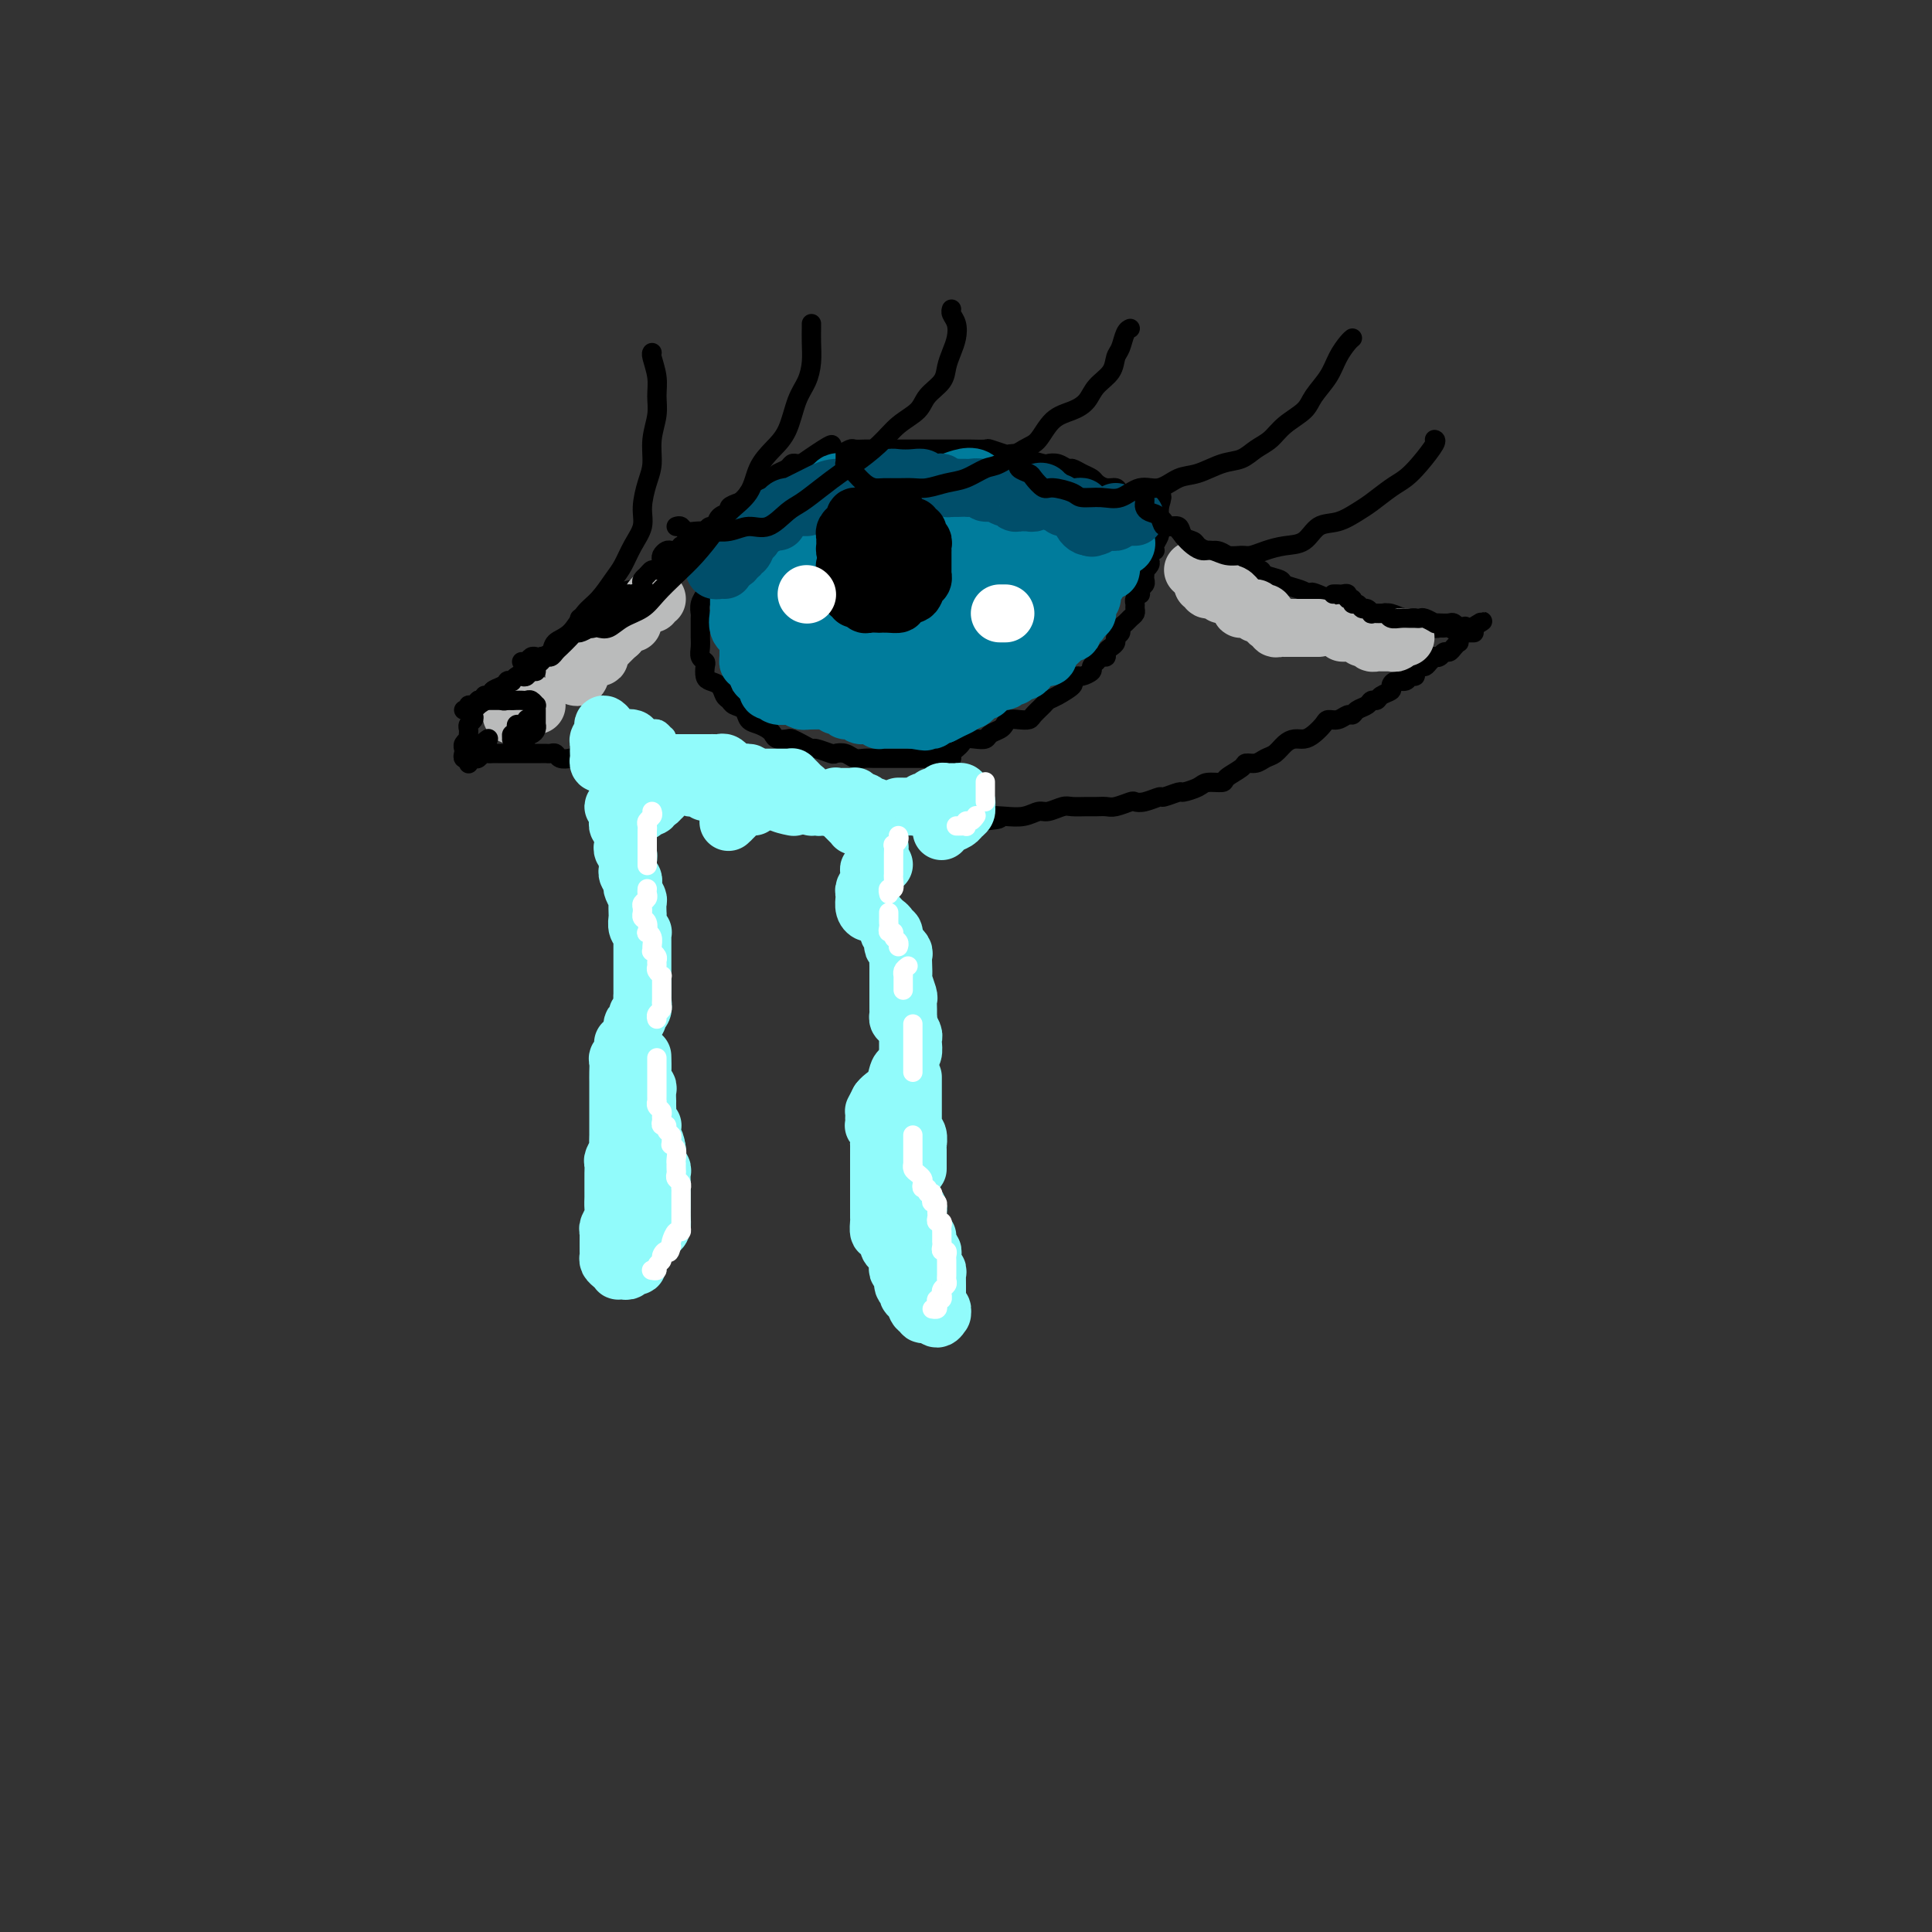 <svg viewBox='0 0 400 400' version='1.1' xmlns='http://www.w3.org/2000/svg' xmlns:xlink='http://www.w3.org/1999/xlink'><rect x="0" y="0" width="400" height="400" fill="#333333" stroke="none"/><g fill='none' stroke='rgb(0,0,0)' stroke-width='4' stroke-linecap='round' stroke-linejoin='round'><path d='M96,147c0.447,0.121 0.893,0.243 1,0c0.107,-0.243 -0.126,-0.849 0,-1c0.126,-0.151 0.612,0.153 1,0c0.388,-0.153 0.677,-0.762 1,-1c0.323,-0.238 0.681,-0.105 1,0c0.319,0.105 0.600,0.183 1,0c0.400,-0.183 0.918,-0.626 1,-1c0.082,-0.374 -0.274,-0.678 0,-1c0.274,-0.322 1.177,-0.662 2,-1c0.823,-0.338 1.568,-0.673 2,-1c0.432,-0.327 0.553,-0.647 1,-1c0.447,-0.353 1.219,-0.739 2,-1c0.781,-0.261 1.571,-0.399 2,-1c0.429,-0.601 0.496,-1.667 1,-2c0.504,-0.333 1.444,0.066 2,0c0.556,-0.066 0.726,-0.596 1,-1c0.274,-0.404 0.651,-0.681 1,-1c0.349,-0.319 0.670,-0.679 1,-1c0.330,-0.321 0.670,-0.602 1,-1c0.330,-0.398 0.649,-0.914 1,-1c0.351,-0.086 0.732,0.258 1,0c0.268,-0.258 0.423,-1.120 1,-2c0.577,-0.880 1.576,-1.780 2,-2c0.424,-0.220 0.275,0.240 1,0c0.725,-0.240 2.326,-1.181 3,-2c0.674,-0.819 0.422,-1.515 1,-2c0.578,-0.485 1.985,-0.759 3,-1c1.015,-0.241 1.637,-0.449 2,-1c0.363,-0.551 0.468,-1.444 1,-2c0.532,-0.556 1.490,-0.775 2,-1c0.510,-0.225 0.570,-0.456 1,-1c0.430,-0.544 1.228,-1.403 2,-2c0.772,-0.597 1.516,-0.934 2,-1c0.484,-0.066 0.707,0.137 1,0c0.293,-0.137 0.656,-0.615 1,-1c0.344,-0.385 0.670,-0.676 1,-1c0.330,-0.324 0.664,-0.682 1,-1c0.336,-0.318 0.672,-0.596 1,-1c0.328,-0.404 0.647,-0.934 1,-1c0.353,-0.066 0.741,0.333 1,0c0.259,-0.333 0.389,-1.399 1,-2c0.611,-0.601 1.703,-0.738 2,-1c0.297,-0.262 -0.202,-0.647 0,-1c0.202,-0.353 1.104,-0.672 2,-1c0.896,-0.328 1.784,-0.665 2,-1c0.216,-0.335 -0.242,-0.667 0,-1c0.242,-0.333 1.182,-0.666 2,-1c0.818,-0.334 1.515,-0.668 2,-1c0.485,-0.332 0.760,-0.663 1,-1c0.240,-0.337 0.446,-0.679 1,-1c0.554,-0.321 1.458,-0.622 2,-1c0.542,-0.378 0.723,-0.832 1,-1c0.277,-0.168 0.651,-0.048 1,0c0.349,0.048 0.675,0.024 1,0'/><path d='M166,96c11.230,-7.825 4.305,-1.887 2,0c-2.305,1.887 0.011,-0.278 1,-1c0.989,-0.722 0.650,-0.001 1,0c0.350,0.001 1.388,-0.718 2,-1c0.612,-0.282 0.798,-0.128 1,0c0.202,0.128 0.420,0.231 1,0c0.580,-0.231 1.520,-0.794 2,-1c0.480,-0.206 0.498,-0.055 1,0c0.502,0.055 1.486,0.015 2,0c0.514,-0.015 0.557,-0.004 1,0c0.443,0.004 1.288,0.001 2,0c0.712,-0.001 1.293,-0.000 2,0c0.707,0.000 1.540,0.000 2,0c0.460,-0.000 0.546,-0.000 1,0c0.454,0.000 1.275,-0.000 2,0c0.725,0.000 1.354,0.000 2,0c0.646,-0.000 1.309,-0.000 2,0c0.691,0.000 1.412,0.000 2,0c0.588,-0.000 1.044,-0.001 2,0c0.956,0.001 2.411,0.004 3,0c0.589,-0.004 0.313,-0.015 1,0c0.687,0.015 2.339,0.056 3,0c0.661,-0.056 0.332,-0.208 1,0c0.668,0.208 2.333,0.777 3,1c0.667,0.223 0.335,0.098 1,0c0.665,-0.098 2.328,-0.171 3,0c0.672,0.171 0.355,0.586 1,1c0.645,0.414 2.252,0.828 3,1c0.748,0.172 0.637,0.102 1,0c0.363,-0.102 1.200,-0.234 2,0c0.800,0.234 1.561,0.836 2,1c0.439,0.164 0.554,-0.110 1,0c0.446,0.110 1.223,0.603 2,1c0.777,0.397 1.555,0.698 2,1c0.445,0.302 0.557,0.606 1,1c0.443,0.394 1.217,0.879 2,1c0.783,0.121 1.576,-0.121 2,0c0.424,0.121 0.480,0.605 1,1c0.520,0.395 1.505,0.701 2,1c0.495,0.299 0.500,0.590 1,1c0.500,0.410 1.495,0.937 2,1c0.505,0.063 0.521,-0.339 1,0c0.479,0.339 1.423,1.418 2,2c0.577,0.582 0.789,0.667 1,1c0.211,0.333 0.423,0.915 1,1c0.577,0.085 1.520,-0.327 2,0c0.480,0.327 0.499,1.393 1,2c0.501,0.607 1.486,0.754 2,1c0.514,0.246 0.557,0.591 1,1c0.443,0.409 1.288,0.883 2,1c0.712,0.117 1.293,-0.122 2,0c0.707,0.122 1.542,0.606 2,1c0.458,0.394 0.540,0.697 1,1c0.460,0.303 1.297,0.606 2,1c0.703,0.394 1.272,0.879 2,1c0.728,0.121 1.616,-0.122 2,0c0.384,0.122 0.263,0.610 1,1c0.737,0.390 2.332,0.682 3,1c0.668,0.318 0.411,0.663 1,1c0.589,0.337 2.026,0.668 3,1c0.974,0.332 1.487,0.666 2,1'/><path d='M271,123c9.181,4.443 2.634,1.050 1,0c-1.634,-1.050 1.645,0.244 3,1c1.355,0.756 0.786,0.973 1,1c0.214,0.027 1.212,-0.136 2,0c0.788,0.136 1.365,0.571 2,1c0.635,0.429 1.328,0.851 2,1c0.672,0.149 1.322,0.025 2,0c0.678,-0.025 1.385,0.050 2,0c0.615,-0.050 1.138,-0.225 2,0c0.862,0.225 2.062,0.849 3,1c0.938,0.151 1.613,-0.170 2,0c0.387,0.170 0.485,0.830 1,1c0.515,0.170 1.446,-0.152 2,0c0.554,0.152 0.730,0.776 1,1c0.270,0.224 0.632,0.046 1,0c0.368,-0.046 0.741,0.040 1,0c0.259,-0.040 0.402,-0.207 1,0c0.598,0.207 1.649,0.787 2,1c0.351,0.213 0.001,0.057 0,0c-0.001,-0.057 0.346,-0.015 1,0c0.654,0.015 1.615,0.004 2,0c0.385,-0.004 0.192,-0.002 0,0'/><path d='M97,158c0.024,0.111 0.048,0.222 0,0c-0.048,-0.222 -0.168,-0.777 0,-1c0.168,-0.223 0.622,-0.112 1,0c0.378,0.112 0.679,0.226 1,0c0.321,-0.226 0.662,-0.793 1,-1c0.338,-0.207 0.672,-0.056 1,0c0.328,0.056 0.652,0.015 1,0c0.348,-0.015 0.722,-0.004 1,0c0.278,0.004 0.459,0.001 1,0c0.541,-0.001 1.440,-0.000 2,0c0.560,0.000 0.780,0.000 1,0c0.220,-0.000 0.440,-0.000 1,0c0.560,0.000 1.459,0.000 2,0c0.541,-0.000 0.722,-0.001 1,0c0.278,0.001 0.651,0.004 1,0c0.349,-0.004 0.675,-0.015 1,0c0.325,0.015 0.651,0.056 1,0c0.349,-0.056 0.723,-0.207 1,0c0.277,0.207 0.458,0.773 1,1c0.542,0.227 1.445,0.113 2,0c0.555,-0.113 0.764,-0.227 1,0c0.236,0.227 0.501,0.796 1,1c0.499,0.204 1.234,0.044 2,0c0.766,-0.044 1.565,0.030 2,0c0.435,-0.030 0.505,-0.162 1,0c0.495,0.162 1.413,0.618 2,1c0.587,0.382 0.843,0.690 1,1c0.157,0.310 0.216,0.622 1,1c0.784,0.378 2.293,0.822 3,1c0.707,0.178 0.612,0.090 1,0c0.388,-0.090 1.258,-0.183 2,0c0.742,0.183 1.357,0.640 2,1c0.643,0.360 1.313,0.622 2,1c0.687,0.378 1.391,0.872 2,1c0.609,0.128 1.122,-0.110 2,0c0.878,0.110 2.122,0.570 3,1c0.878,0.430 1.390,0.832 2,1c0.610,0.168 1.318,0.102 2,0c0.682,-0.102 1.336,-0.239 2,0c0.664,0.239 1.337,0.853 2,1c0.663,0.147 1.318,-0.172 2,0c0.682,0.172 1.393,0.834 2,1c0.607,0.166 1.111,-0.166 2,0c0.889,0.166 2.162,0.829 3,1c0.838,0.171 1.240,-0.150 2,0c0.760,0.150 1.879,0.772 3,1c1.121,0.228 2.244,0.061 3,0c0.756,-0.061 1.146,-0.016 2,0c0.854,0.016 2.171,0.004 3,0c0.829,-0.004 1.171,-0.001 2,0c0.829,0.001 2.145,0.000 3,0c0.855,-0.000 1.248,0.001 2,0c0.752,-0.001 1.863,-0.004 3,0c1.137,0.004 2.299,0.015 3,0c0.701,-0.015 0.939,-0.057 2,0c1.061,0.057 2.944,0.211 4,0c1.056,-0.211 1.284,-0.788 2,-1c0.716,-0.212 1.919,-0.061 3,0c1.081,0.061 2.041,0.030 3,0'/><path d='M203,170c6.026,-0.377 3.591,-0.818 3,-1c-0.591,-0.182 0.661,-0.105 2,0c1.339,0.105 2.766,0.238 4,0c1.234,-0.238 2.274,-0.849 3,-1c0.726,-0.151 1.139,0.156 2,0c0.861,-0.156 2.170,-0.774 3,-1c0.830,-0.226 1.180,-0.060 2,0c0.820,0.060 2.111,0.012 3,0c0.889,-0.012 1.375,0.011 2,0c0.625,-0.011 1.387,-0.054 2,0c0.613,0.054 1.075,0.207 2,0c0.925,-0.207 2.311,-0.772 3,-1c0.689,-0.228 0.679,-0.118 1,0c0.321,0.118 0.973,0.242 2,0c1.027,-0.242 2.429,-0.852 3,-1c0.571,-0.148 0.312,0.167 1,0c0.688,-0.167 2.325,-0.815 3,-1c0.675,-0.185 0.388,0.092 1,0c0.612,-0.092 2.122,-0.553 3,-1c0.878,-0.447 1.123,-0.880 2,-1c0.877,-0.120 2.384,0.074 3,0c0.616,-0.074 0.339,-0.415 1,-1c0.661,-0.585 2.260,-1.413 3,-2c0.740,-0.587 0.621,-0.934 1,-1c0.379,-0.066 1.256,0.150 2,0c0.744,-0.150 1.354,-0.667 2,-1c0.646,-0.333 1.328,-0.484 2,-1c0.672,-0.516 1.336,-1.399 2,-2c0.664,-0.601 1.329,-0.922 2,-1c0.671,-0.078 1.348,0.085 2,0c0.652,-0.085 1.277,-0.419 2,-1c0.723,-0.581 1.542,-1.409 2,-2c0.458,-0.591 0.556,-0.946 1,-1c0.444,-0.054 1.236,0.193 2,0c0.764,-0.193 1.500,-0.826 2,-1c0.500,-0.174 0.764,0.112 1,0c0.236,-0.112 0.443,-0.621 1,-1c0.557,-0.379 1.463,-0.626 2,-1c0.537,-0.374 0.704,-0.873 1,-1c0.296,-0.127 0.722,0.120 1,0c0.278,-0.120 0.407,-0.605 1,-1c0.593,-0.395 1.650,-0.698 2,-1c0.350,-0.302 -0.007,-0.602 0,-1c0.007,-0.398 0.379,-0.894 1,-1c0.621,-0.106 1.490,0.178 2,0c0.510,-0.178 0.662,-0.817 1,-1c0.338,-0.183 0.864,0.092 1,0c0.136,-0.092 -0.117,-0.550 0,-1c0.117,-0.450 0.605,-0.891 1,-1c0.395,-0.109 0.697,0.116 1,0c0.303,-0.116 0.606,-0.571 1,-1c0.394,-0.429 0.879,-0.832 1,-1c0.121,-0.168 -0.123,-0.100 0,0c0.123,0.100 0.611,0.233 1,0c0.389,-0.233 0.679,-0.832 1,-1c0.321,-0.168 0.674,0.096 1,0c0.326,-0.096 0.626,-0.550 1,-1c0.374,-0.450 0.822,-0.894 1,-1c0.178,-0.106 0.086,0.125 0,0c-0.086,-0.125 -0.168,-0.607 0,-1c0.168,-0.393 0.584,-0.696 1,-1'/><path d='M303,131c7.738,-4.738 2.083,-1.083 0,0c-2.083,1.083 -0.595,-0.405 0,-1c0.595,-0.595 0.298,-0.298 0,0'/><path d='M149,110c-0.415,-0.089 -0.829,-0.179 -1,0c-0.171,0.179 -0.097,0.626 0,1c0.097,0.374 0.218,0.676 0,1c-0.218,0.324 -0.776,0.669 -1,1c-0.224,0.331 -0.112,0.647 0,1c0.112,0.353 0.226,0.741 0,1c-0.226,0.259 -0.793,0.388 -1,1c-0.207,0.612 -0.054,1.707 0,2c0.054,0.293 0.011,-0.217 0,0c-0.011,0.217 0.011,1.161 0,2c-0.011,0.839 -0.056,1.572 0,2c0.056,0.428 0.211,0.552 0,1c-0.211,0.448 -0.789,1.219 -1,2c-0.211,0.781 -0.057,1.570 0,2c0.057,0.430 0.015,0.499 0,1c-0.015,0.501 -0.005,1.433 0,2c0.005,0.567 0.005,0.768 0,1c-0.005,0.232 -0.015,0.495 0,1c0.015,0.505 0.056,1.252 0,2c-0.056,0.748 -0.209,1.496 0,2c0.209,0.504 0.781,0.764 1,1c0.219,0.236 0.086,0.448 0,1c-0.086,0.552 -0.125,1.443 0,2c0.125,0.557 0.414,0.779 1,1c0.586,0.221 1.470,0.439 2,1c0.530,0.561 0.704,1.463 1,2c0.296,0.537 0.712,0.707 1,1c0.288,0.293 0.448,0.708 1,1c0.552,0.292 1.496,0.459 2,1c0.504,0.541 0.568,1.455 1,2c0.432,0.545 1.233,0.721 2,1c0.767,0.279 1.500,0.663 2,1c0.500,0.337 0.766,0.629 1,1c0.234,0.371 0.434,0.821 1,1c0.566,0.179 1.497,0.085 2,0c0.503,-0.085 0.576,-0.163 1,0c0.424,0.163 1.198,0.566 2,1c0.802,0.434 1.632,0.900 2,1c0.368,0.100 0.272,-0.166 1,0c0.728,0.166 2.278,0.762 3,1c0.722,0.238 0.616,0.116 1,0c0.384,-0.116 1.257,-0.227 2,0c0.743,0.227 1.355,0.793 2,1c0.645,0.207 1.324,0.055 2,0c0.676,-0.055 1.350,-0.015 2,0c0.650,0.015 1.277,0.004 2,0c0.723,-0.004 1.542,-0.001 2,0c0.458,0.001 0.556,0.000 1,0c0.444,-0.000 1.235,-0.000 2,0c0.765,0.000 1.504,0.000 2,0c0.496,-0.000 0.749,-0.000 1,0c0.251,0.000 0.500,0.000 1,0c0.500,-0.000 1.250,-0.000 2,0'/><path d='M194,157c5.454,0.534 2.091,-0.631 1,-1c-1.091,-0.369 0.092,0.059 1,0c0.908,-0.059 1.543,-0.603 2,-1c0.457,-0.397 0.737,-0.645 1,-1c0.263,-0.355 0.508,-0.816 1,-1c0.492,-0.184 1.231,-0.091 2,0c0.769,0.091 1.567,0.178 2,0c0.433,-0.178 0.500,-0.622 1,-1c0.500,-0.378 1.433,-0.689 2,-1c0.567,-0.311 0.767,-0.621 1,-1c0.233,-0.379 0.500,-0.826 1,-1c0.500,-0.174 1.233,-0.074 2,0c0.767,0.074 1.569,0.123 2,0c0.431,-0.123 0.491,-0.418 1,-1c0.509,-0.582 1.466,-1.451 2,-2c0.534,-0.549 0.644,-0.778 1,-1c0.356,-0.222 0.959,-0.437 2,-1c1.041,-0.563 2.521,-1.474 3,-2c0.479,-0.526 -0.044,-0.666 0,-1c0.044,-0.334 0.656,-0.863 1,-1c0.344,-0.137 0.421,0.117 1,0c0.579,-0.117 1.662,-0.605 2,-1c0.338,-0.395 -0.068,-0.697 0,-1c0.068,-0.303 0.609,-0.606 1,-1c0.391,-0.394 0.631,-0.879 1,-1c0.369,-0.121 0.868,0.122 1,0c0.132,-0.122 -0.104,-0.610 0,-1c0.104,-0.390 0.549,-0.682 1,-1c0.451,-0.318 0.908,-0.663 1,-1c0.092,-0.337 -0.183,-0.668 0,-1c0.183,-0.332 0.823,-0.666 1,-1c0.177,-0.334 -0.110,-0.667 0,-1c0.110,-0.333 0.618,-0.667 1,-1c0.382,-0.333 0.637,-0.666 1,-1c0.363,-0.334 0.833,-0.668 1,-1c0.167,-0.332 0.031,-0.663 0,-1c-0.031,-0.337 0.043,-0.682 0,-1c-0.043,-0.318 -0.204,-0.610 0,-1c0.204,-0.390 0.773,-0.878 1,-1c0.227,-0.122 0.113,0.122 0,0c-0.113,-0.122 -0.226,-0.611 0,-1c0.226,-0.389 0.792,-0.678 1,-1c0.208,-0.322 0.060,-0.678 0,-1c-0.060,-0.322 -0.030,-0.611 0,-1c0.030,-0.389 0.060,-0.877 0,-1c-0.060,-0.123 -0.208,0.121 0,0c0.208,-0.121 0.774,-0.606 1,-1c0.226,-0.394 0.112,-0.696 0,-1c-0.112,-0.304 -0.222,-0.610 0,-1c0.222,-0.390 0.778,-0.864 1,-1c0.222,-0.136 0.112,0.065 0,0c-0.112,-0.065 -0.226,-0.395 0,-1c0.226,-0.605 0.793,-1.486 1,-2c0.207,-0.514 0.056,-0.663 0,-1c-0.056,-0.337 -0.015,-0.864 0,-1c0.015,-0.136 0.004,0.118 0,0c-0.004,-0.118 -0.001,-0.609 0,-1c0.001,-0.391 0.000,-0.682 0,-1c-0.000,-0.318 -0.000,-0.662 0,-1c0.000,-0.338 0.000,-0.669 0,-1'/><path d='M240,105c1.370,-4.443 -0.206,-1.051 -1,0c-0.794,1.051 -0.805,-0.240 -1,-1c-0.195,-0.760 -0.574,-0.988 -1,-1c-0.426,-0.012 -0.898,0.193 -1,0c-0.102,-0.193 0.165,-0.783 0,-1c-0.165,-0.217 -0.761,-0.062 -1,0c-0.239,0.062 -0.119,0.031 0,0'/></g>
<g fill='none' stroke='rgb(0,124,156)' stroke-width='12' stroke-linecap='round' stroke-linejoin='round'><path d='M160,114c0.196,0.222 0.392,0.444 0,1c-0.392,0.556 -1.373,1.447 -2,2c-0.627,0.553 -0.900,0.767 -1,1c-0.100,0.233 -0.028,0.485 0,1c0.028,0.515 0.010,1.294 0,2c-0.010,0.706 -0.014,1.341 0,2c0.014,0.659 0.044,1.343 0,2c-0.044,0.657 -0.164,1.286 0,2c0.164,0.714 0.611,1.512 1,2c0.389,0.488 0.719,0.667 1,1c0.281,0.333 0.513,0.819 1,1c0.487,0.181 1.229,0.055 2,0c0.771,-0.055 1.571,-0.040 2,0c0.429,0.040 0.486,0.106 1,0c0.514,-0.106 1.487,-0.384 2,-1c0.513,-0.616 0.568,-1.568 1,-2c0.432,-0.432 1.240,-0.342 2,-1c0.760,-0.658 1.472,-2.064 2,-3c0.528,-0.936 0.873,-1.402 1,-2c0.127,-0.598 0.034,-1.326 0,-2c-0.034,-0.674 -0.011,-1.293 0,-2c0.011,-0.707 0.011,-1.502 0,-2c-0.011,-0.498 -0.033,-0.698 0,-1c0.033,-0.302 0.122,-0.707 0,-1c-0.122,-0.293 -0.457,-0.474 -1,-1c-0.543,-0.526 -1.296,-1.395 -2,-2c-0.704,-0.605 -1.358,-0.945 -2,-1c-0.642,-0.055 -1.271,0.174 -2,0c-0.729,-0.174 -1.557,-0.751 -2,-1c-0.443,-0.249 -0.500,-0.170 -1,0c-0.500,0.170 -1.443,0.429 -2,1c-0.557,0.571 -0.727,1.453 -1,2c-0.273,0.547 -0.647,0.761 -1,1c-0.353,0.239 -0.683,0.505 -1,1c-0.317,0.495 -0.621,1.220 -1,2c-0.379,0.780 -0.835,1.616 -1,2c-0.165,0.384 -0.040,0.315 0,1c0.040,0.685 -0.004,2.125 0,3c0.004,0.875 0.055,1.186 0,2c-0.055,0.814 -0.217,2.131 0,3c0.217,0.869 0.814,1.292 1,2c0.186,0.708 -0.039,1.703 0,2c0.039,0.297 0.343,-0.105 1,0c0.657,0.105 1.666,0.715 2,1c0.334,0.285 -0.009,0.243 0,0c0.009,-0.243 0.369,-0.688 1,-1c0.631,-0.312 1.532,-0.492 2,-1c0.468,-0.508 0.504,-1.343 1,-2c0.496,-0.657 1.454,-1.134 2,-2c0.546,-0.866 0.682,-2.120 1,-3c0.318,-0.880 0.818,-1.388 1,-2c0.182,-0.612 0.047,-1.330 0,-2c-0.047,-0.670 -0.005,-1.294 0,-2c0.005,-0.706 -0.025,-1.495 0,-2c0.025,-0.505 0.106,-0.724 0,-1c-0.106,-0.276 -0.399,-0.607 -1,-1c-0.601,-0.393 -1.509,-0.848 -2,-1c-0.491,-0.152 -0.565,0.001 -1,0c-0.435,-0.001 -1.233,-0.154 -2,0c-0.767,0.154 -1.505,0.615 -2,1c-0.495,0.385 -0.748,0.692 -1,1'/><path d='M159,114c-1.559,0.665 -2.456,1.328 -3,2c-0.544,0.672 -0.734,1.354 -1,2c-0.266,0.646 -0.607,1.256 -1,2c-0.393,0.744 -0.840,1.621 -1,2c-0.160,0.379 -0.035,0.260 0,1c0.035,0.740 -0.019,2.339 0,3c0.019,0.661 0.112,0.386 0,1c-0.112,0.614 -0.430,2.119 0,3c0.430,0.881 1.607,1.140 2,2c0.393,0.860 0.004,2.322 0,3c-0.004,0.678 0.379,0.571 1,1c0.621,0.429 1.480,1.394 2,2c0.520,0.606 0.702,0.854 1,1c0.298,0.146 0.712,0.192 1,0c0.288,-0.192 0.449,-0.621 1,-1c0.551,-0.379 1.491,-0.706 2,-1c0.509,-0.294 0.585,-0.554 1,-1c0.415,-0.446 1.169,-1.078 2,-2c0.831,-0.922 1.741,-2.135 2,-3c0.259,-0.865 -0.131,-1.384 0,-2c0.131,-0.616 0.783,-1.331 1,-2c0.217,-0.669 -0.000,-1.293 0,-2c0.000,-0.707 0.218,-1.499 0,-2c-0.218,-0.501 -0.873,-0.712 -1,-1c-0.127,-0.288 0.274,-0.652 0,-1c-0.274,-0.348 -1.224,-0.679 -2,-1c-0.776,-0.321 -1.378,-0.633 -2,-1c-0.622,-0.367 -1.266,-0.790 -2,-1c-0.734,-0.210 -1.560,-0.207 -2,0c-0.440,0.207 -0.496,0.618 -1,1c-0.504,0.382 -1.456,0.736 -2,1c-0.544,0.264 -0.682,0.437 -1,1c-0.318,0.563 -0.818,1.516 -1,2c-0.182,0.484 -0.047,0.500 0,1c0.047,0.500 0.005,1.485 0,2c-0.005,0.515 0.027,0.562 0,1c-0.027,0.438 -0.111,1.268 0,2c0.111,0.732 0.419,1.365 1,2c0.581,0.635 1.436,1.270 2,2c0.564,0.730 0.836,1.554 1,2c0.164,0.446 0.219,0.512 1,1c0.781,0.488 2.289,1.396 3,2c0.711,0.604 0.627,0.905 1,1c0.373,0.095 1.204,-0.015 2,0c0.796,0.015 1.558,0.155 2,0c0.442,-0.155 0.563,-0.604 1,-1c0.437,-0.396 1.189,-0.740 2,-1c0.811,-0.260 1.681,-0.437 2,-1c0.319,-0.563 0.086,-1.511 0,-2c-0.086,-0.489 -0.025,-0.517 0,-1c0.025,-0.483 0.015,-1.421 0,-2c-0.015,-0.579 -0.034,-0.800 0,-1c0.034,-0.200 0.122,-0.379 0,-1c-0.122,-0.621 -0.456,-1.683 -1,-2c-0.544,-0.317 -1.300,0.111 -2,0c-0.700,-0.111 -1.344,-0.759 -2,-1c-0.656,-0.241 -1.325,-0.073 -2,0c-0.675,0.073 -1.356,0.050 -2,0c-0.644,-0.050 -1.250,-0.129 -2,0c-0.750,0.129 -1.643,0.465 -2,1c-0.357,0.535 -0.179,1.267 0,2'/><path d='M160,129c-2.026,0.683 -1.092,1.391 -1,2c0.092,0.609 -0.658,1.118 -1,2c-0.342,0.882 -0.276,2.135 0,3c0.276,0.865 0.764,1.342 1,2c0.236,0.658 0.222,1.497 1,2c0.778,0.503 2.349,0.670 3,1c0.651,0.330 0.383,0.823 1,1c0.617,0.177 2.118,0.040 3,0c0.882,-0.040 1.144,0.018 2,0c0.856,-0.018 2.306,-0.113 3,0c0.694,0.113 0.634,0.435 1,0c0.366,-0.435 1.160,-1.627 2,-2c0.840,-0.373 1.728,0.073 2,0c0.272,-0.073 -0.070,-0.663 0,-1c0.070,-0.337 0.552,-0.419 1,-1c0.448,-0.581 0.862,-1.661 1,-2c0.138,-0.339 0.000,0.064 0,0c-0.000,-0.064 0.138,-0.595 0,-1c-0.138,-0.405 -0.552,-0.683 -1,-1c-0.448,-0.317 -0.931,-0.674 -1,-1c-0.069,-0.326 0.277,-0.620 0,-1c-0.277,-0.380 -1.176,-0.846 -2,-1c-0.824,-0.154 -1.571,0.003 -2,0c-0.429,-0.003 -0.539,-0.167 -1,0c-0.461,0.167 -1.271,0.664 -2,1c-0.729,0.336 -1.376,0.513 -2,1c-0.624,0.487 -1.226,1.286 -2,2c-0.774,0.714 -1.722,1.343 -2,2c-0.278,0.657 0.114,1.343 0,2c-0.114,0.657 -0.733,1.286 -1,2c-0.267,0.714 -0.181,1.511 0,2c0.181,0.489 0.457,0.668 1,1c0.543,0.332 1.353,0.818 2,1c0.647,0.182 1.132,0.060 2,0c0.868,-0.060 2.119,-0.056 3,0c0.881,0.056 1.392,0.166 2,0c0.608,-0.166 1.314,-0.608 2,-1c0.686,-0.392 1.351,-0.735 2,-1c0.649,-0.265 1.283,-0.452 2,-1c0.717,-0.548 1.516,-1.456 2,-2c0.484,-0.544 0.652,-0.723 1,-1c0.348,-0.277 0.875,-0.653 1,-1c0.125,-0.347 -0.152,-0.666 0,-1c0.152,-0.334 0.732,-0.682 1,-1c0.268,-0.318 0.224,-0.607 0,-1c-0.224,-0.393 -0.627,-0.891 -1,-1c-0.373,-0.109 -0.715,0.170 -1,0c-0.285,-0.170 -0.514,-0.789 -1,-1c-0.486,-0.211 -1.228,-0.015 -2,0c-0.772,0.015 -1.572,-0.152 -2,0c-0.428,0.152 -0.483,0.622 -1,1c-0.517,0.378 -1.496,0.665 -2,1c-0.504,0.335 -0.532,0.719 -1,1c-0.468,0.281 -1.376,0.460 -2,1c-0.624,0.540 -0.964,1.440 -1,2c-0.036,0.560 0.231,0.781 0,1c-0.231,0.219 -0.960,0.437 -1,1c-0.040,0.563 0.608,1.470 1,2c0.392,0.530 0.529,0.681 1,1c0.471,0.319 1.278,0.805 2,1c0.722,0.195 1.361,0.097 2,0'/><path d='M175,145c0.887,0.532 0.604,0.861 1,1c0.396,0.139 1.472,0.087 2,0c0.528,-0.087 0.509,-0.210 1,0c0.491,0.210 1.493,0.751 2,1c0.507,0.249 0.520,0.204 1,0c0.480,-0.204 1.428,-0.569 2,-1c0.572,-0.431 0.770,-0.929 1,-1c0.230,-0.071 0.492,0.284 1,0c0.508,-0.284 1.260,-1.207 2,-2c0.740,-0.793 1.466,-1.456 2,-2c0.534,-0.544 0.876,-0.968 1,-1c0.124,-0.032 0.030,0.328 0,0c-0.030,-0.328 0.004,-1.342 0,-2c-0.004,-0.658 -0.047,-0.958 0,-1c0.047,-0.042 0.182,0.174 0,0c-0.182,-0.174 -0.681,-0.737 -1,-1c-0.319,-0.263 -0.457,-0.225 -1,0c-0.543,0.225 -1.490,0.637 -2,1c-0.510,0.363 -0.584,0.678 -1,1c-0.416,0.322 -1.173,0.649 -2,1c-0.827,0.351 -1.724,0.724 -2,1c-0.276,0.276 0.069,0.455 0,1c-0.069,0.545 -0.551,1.455 -1,2c-0.449,0.545 -0.863,0.724 -1,1c-0.137,0.276 0.004,0.648 0,1c-0.004,0.352 -0.151,0.683 0,1c0.151,0.317 0.602,0.621 1,1c0.398,0.379 0.743,0.834 1,1c0.257,0.166 0.425,0.043 1,0c0.575,-0.043 1.558,-0.005 2,0c0.442,0.005 0.345,-0.021 1,0c0.655,0.021 2.063,0.090 3,0c0.937,-0.090 1.401,-0.337 2,-1c0.599,-0.663 1.331,-1.740 2,-2c0.669,-0.260 1.276,0.299 2,0c0.724,-0.299 1.567,-1.456 2,-2c0.433,-0.544 0.456,-0.475 1,-1c0.544,-0.525 1.608,-1.643 2,-2c0.392,-0.357 0.112,0.048 0,0c-0.112,-0.048 -0.058,-0.550 0,-1c0.058,-0.450 0.118,-0.850 0,-1c-0.118,-0.150 -0.415,-0.050 -1,0c-0.585,0.050 -1.457,0.051 -2,0c-0.543,-0.051 -0.758,-0.155 -1,0c-0.242,0.155 -0.513,0.570 -1,1c-0.487,0.430 -1.191,0.875 -2,1c-0.809,0.125 -1.723,-0.069 -2,0c-0.277,0.069 0.083,0.400 0,1c-0.083,0.600 -0.609,1.470 -1,2c-0.391,0.530 -0.648,0.720 -1,1c-0.352,0.280 -0.800,0.649 -1,1c-0.200,0.351 -0.152,0.682 0,1c0.152,0.318 0.407,0.622 1,1c0.593,0.378 1.524,0.830 2,1c0.476,0.170 0.498,0.057 1,0c0.502,-0.057 1.482,-0.057 2,0c0.518,0.057 0.572,0.170 1,0c0.428,-0.170 1.231,-0.623 2,-1c0.769,-0.377 1.506,-0.679 2,-1c0.494,-0.321 0.747,-0.660 1,-1'/><path d='M200,145c1.733,-0.582 1.564,-0.536 2,-1c0.436,-0.464 1.475,-1.437 2,-2c0.525,-0.563 0.537,-0.715 1,-1c0.463,-0.285 1.379,-0.704 2,-1c0.621,-0.296 0.947,-0.471 1,-1c0.053,-0.529 -0.167,-1.414 0,-2c0.167,-0.586 0.721,-0.875 1,-1c0.279,-0.125 0.282,-0.087 0,0c-0.282,0.087 -0.849,0.224 -1,0c-0.151,-0.224 0.114,-0.808 0,-1c-0.114,-0.192 -0.607,0.008 -1,0c-0.393,-0.008 -0.688,-0.224 -1,0c-0.312,0.224 -0.643,0.887 -1,1c-0.357,0.113 -0.740,-0.324 -1,0c-0.260,0.324 -0.395,1.410 -1,2c-0.605,0.590 -1.679,0.684 -2,1c-0.321,0.316 0.112,0.855 0,1c-0.112,0.145 -0.769,-0.105 -1,0c-0.231,0.105 -0.035,0.565 0,1c0.035,0.435 -0.089,0.845 0,1c0.089,0.155 0.393,0.053 1,0c0.607,-0.053 1.518,-0.059 2,0c0.482,0.059 0.537,0.183 1,0c0.463,-0.183 1.336,-0.671 2,-1c0.664,-0.329 1.118,-0.497 2,-1c0.882,-0.503 2.190,-1.342 3,-2c0.810,-0.658 1.121,-1.136 2,-2c0.879,-0.864 2.326,-2.114 3,-3c0.674,-0.886 0.573,-1.407 1,-2c0.427,-0.593 1.381,-1.259 2,-2c0.619,-0.741 0.904,-1.558 1,-2c0.096,-0.442 0.003,-0.509 0,-1c-0.003,-0.491 0.083,-1.407 0,-2c-0.083,-0.593 -0.337,-0.865 -1,-1c-0.663,-0.135 -1.735,-0.135 -2,0c-0.265,0.135 0.279,0.403 0,1c-0.279,0.597 -1.380,1.522 -2,2c-0.620,0.478 -0.758,0.509 -1,1c-0.242,0.491 -0.587,1.442 -1,2c-0.413,0.558 -0.892,0.723 -1,1c-0.108,0.277 0.155,0.665 0,1c-0.155,0.335 -0.730,0.618 -1,1c-0.270,0.382 -0.237,0.864 0,1c0.237,0.136 0.679,-0.075 1,0c0.321,0.075 0.523,0.435 1,0c0.477,-0.435 1.230,-1.663 2,-2c0.770,-0.337 1.558,0.219 2,0c0.442,-0.219 0.538,-1.212 1,-2c0.462,-0.788 1.290,-1.370 2,-2c0.710,-0.630 1.300,-1.306 2,-2c0.700,-0.694 1.508,-1.404 2,-2c0.492,-0.596 0.667,-1.078 1,-2c0.333,-0.922 0.823,-2.286 1,-3c0.177,-0.714 0.042,-0.780 0,-1c-0.042,-0.220 0.010,-0.596 0,-1c-0.010,-0.404 -0.083,-0.838 0,-1c0.083,-0.162 0.321,-0.054 0,0c-0.321,0.054 -1.202,0.053 -2,0c-0.798,-0.053 -1.514,-0.158 -2,0c-0.486,0.158 -0.743,0.579 -1,1'/><path d='M221,116c-1.096,0.573 -1.336,1.504 -2,2c-0.664,0.496 -1.751,0.557 -2,1c-0.249,0.443 0.342,1.267 0,2c-0.342,0.733 -1.615,1.373 -2,2c-0.385,0.627 0.120,1.240 0,2c-0.120,0.760 -0.863,1.666 -1,2c-0.137,0.334 0.334,0.097 1,0c0.666,-0.097 1.529,-0.053 2,0c0.471,0.053 0.550,0.115 1,0c0.450,-0.115 1.272,-0.406 2,-1c0.728,-0.594 1.361,-1.491 2,-2c0.639,-0.509 1.285,-0.630 2,-1c0.715,-0.370 1.498,-0.988 2,-2c0.502,-1.012 0.724,-2.418 1,-3c0.276,-0.582 0.608,-0.341 1,-1c0.392,-0.659 0.844,-2.218 1,-3c0.156,-0.782 0.015,-0.788 0,-1c-0.015,-0.212 0.095,-0.631 0,-1c-0.095,-0.369 -0.396,-0.688 -1,-1c-0.604,-0.312 -1.513,-0.617 -2,-1c-0.487,-0.383 -0.554,-0.843 -1,-1c-0.446,-0.157 -1.271,-0.012 -2,0c-0.729,0.012 -1.361,-0.110 -2,0c-0.639,0.110 -1.284,0.451 -2,1c-0.716,0.549 -1.502,1.305 -2,2c-0.498,0.695 -0.709,1.328 -1,2c-0.291,0.672 -0.663,1.381 -1,2c-0.337,0.619 -0.638,1.147 -1,2c-0.362,0.853 -0.783,2.032 -1,3c-0.217,0.968 -0.228,1.726 0,2c0.228,0.274 0.695,0.064 1,0c0.305,-0.064 0.449,0.018 1,0c0.551,-0.018 1.509,-0.135 2,0c0.491,0.135 0.513,0.523 1,0c0.487,-0.523 1.437,-1.956 2,-3c0.563,-1.044 0.739,-1.697 1,-2c0.261,-0.303 0.607,-0.255 1,-1c0.393,-0.745 0.834,-2.283 1,-3c0.166,-0.717 0.057,-0.611 0,-1c-0.057,-0.389 -0.064,-1.271 0,-2c0.064,-0.729 0.197,-1.304 0,-2c-0.197,-0.696 -0.726,-1.511 -1,-2c-0.274,-0.489 -0.293,-0.651 -1,-1c-0.707,-0.349 -2.102,-0.886 -3,-1c-0.898,-0.114 -1.298,0.193 -2,0c-0.702,-0.193 -1.707,-0.886 -3,-1c-1.293,-0.114 -2.875,0.352 -4,1c-1.125,0.648 -1.792,1.478 -3,2c-1.208,0.522 -2.955,0.737 -4,2c-1.045,1.263 -1.387,3.575 -2,5c-0.613,1.425 -1.497,1.964 -2,3c-0.503,1.036 -0.626,2.569 -1,4c-0.374,1.431 -0.998,2.760 -1,4c-0.002,1.240 0.617,2.393 1,3c0.383,0.607 0.529,0.669 1,1c0.471,0.331 1.267,0.931 2,1c0.733,0.069 1.404,-0.393 2,-1c0.596,-0.607 1.119,-1.359 2,-2c0.881,-0.641 2.122,-1.173 3,-2c0.878,-0.827 1.394,-1.951 2,-3c0.606,-1.049 1.303,-2.025 2,-3'/><path d='M211,119c2.109,-2.303 1.882,-2.561 2,-3c0.118,-0.439 0.579,-1.059 1,-2c0.421,-0.941 0.800,-2.201 1,-3c0.200,-0.799 0.221,-1.136 0,-2c-0.221,-0.864 -0.682,-2.255 -1,-3c-0.318,-0.745 -0.492,-0.845 -1,-1c-0.508,-0.155 -1.350,-0.366 -2,-1c-0.650,-0.634 -1.109,-1.692 -2,-2c-0.891,-0.308 -2.216,0.132 -3,0c-0.784,-0.132 -1.029,-0.837 -2,-1c-0.971,-0.163 -2.670,0.216 -4,1c-1.330,0.784 -2.293,1.973 -3,3c-0.707,1.027 -1.158,1.891 -2,3c-0.842,1.109 -2.074,2.461 -3,4c-0.926,1.539 -1.546,3.263 -2,5c-0.454,1.737 -0.743,3.488 -1,5c-0.257,1.512 -0.483,2.786 0,4c0.483,1.214 1.676,2.368 2,3c0.324,0.632 -0.222,0.742 0,1c0.222,0.258 1.213,0.663 2,1c0.787,0.337 1.370,0.607 2,0c0.630,-0.607 1.305,-2.091 2,-3c0.695,-0.909 1.408,-1.243 2,-2c0.592,-0.757 1.063,-1.938 2,-3c0.937,-1.062 2.342,-2.004 3,-3c0.658,-0.996 0.570,-2.047 1,-3c0.430,-0.953 1.377,-1.807 2,-3c0.623,-1.193 0.921,-2.724 1,-4c0.079,-1.276 -0.061,-2.297 0,-3c0.061,-0.703 0.323,-1.089 0,-2c-0.323,-0.911 -1.230,-2.346 -2,-3c-0.770,-0.654 -1.404,-0.527 -2,-1c-0.596,-0.473 -1.155,-1.547 -2,-2c-0.845,-0.453 -1.978,-0.285 -3,0c-1.022,0.285 -1.935,0.688 -3,1c-1.065,0.312 -2.283,0.535 -3,1c-0.717,0.465 -0.934,1.172 -2,2c-1.066,0.828 -2.983,1.775 -4,3c-1.017,1.225 -1.135,2.726 -2,4c-0.865,1.274 -2.477,2.320 -3,4c-0.523,1.680 0.044,3.995 0,6c-0.044,2.005 -0.698,3.699 -1,5c-0.302,1.301 -0.251,2.209 0,3c0.251,0.791 0.704,1.464 1,2c0.296,0.536 0.435,0.933 1,1c0.565,0.067 1.555,-0.197 2,-1c0.445,-0.803 0.346,-2.145 1,-3c0.654,-0.855 2.060,-1.224 3,-2c0.940,-0.776 1.414,-1.959 2,-3c0.586,-1.041 1.282,-1.940 2,-3c0.718,-1.060 1.456,-2.280 2,-3c0.544,-0.720 0.895,-0.941 1,-2c0.105,-1.059 -0.035,-2.957 0,-4c0.035,-1.043 0.246,-1.232 0,-2c-0.246,-0.768 -0.951,-2.114 -1,-3c-0.049,-0.886 0.556,-1.311 0,-2c-0.556,-0.689 -2.273,-1.643 -3,-2c-0.727,-0.357 -0.463,-0.116 -1,0c-0.537,0.116 -1.875,0.108 -3,0c-1.125,-0.108 -2.036,-0.317 -3,0c-0.964,0.317 -1.982,1.158 -3,2'/><path d='M182,103c-1.887,0.675 -1.606,1.363 -2,2c-0.394,0.637 -1.465,1.223 -2,2c-0.535,0.777 -0.536,1.746 -1,3c-0.464,1.254 -1.390,2.795 -2,4c-0.610,1.205 -0.902,2.074 -1,3c-0.098,0.926 -0.001,1.909 0,3c0.001,1.091 -0.094,2.290 0,3c0.094,0.710 0.378,0.931 1,1c0.622,0.069 1.584,-0.016 2,0c0.416,0.016 0.286,0.131 1,0c0.714,-0.131 2.271,-0.509 3,-1c0.729,-0.491 0.630,-1.094 1,-2c0.370,-0.906 1.209,-2.115 2,-3c0.791,-0.885 1.534,-1.444 2,-2c0.466,-0.556 0.654,-1.107 1,-2c0.346,-0.893 0.851,-2.127 1,-3c0.149,-0.873 -0.057,-1.385 0,-2c0.057,-0.615 0.377,-1.331 0,-2c-0.377,-0.669 -1.452,-1.289 -2,-2c-0.548,-0.711 -0.570,-1.511 -1,-2c-0.430,-0.489 -1.270,-0.667 -2,-1c-0.730,-0.333 -1.352,-0.820 -2,-1c-0.648,-0.180 -1.323,-0.053 -2,0c-0.677,0.053 -1.355,0.031 -2,0c-0.645,-0.031 -1.258,-0.072 -2,0c-0.742,0.072 -1.613,0.257 -2,1c-0.387,0.743 -0.290,2.045 -1,3c-0.710,0.955 -2.228,1.561 -3,2c-0.772,0.439 -0.797,0.709 -1,2c-0.203,1.291 -0.584,3.603 -1,5c-0.416,1.397 -0.866,1.878 -1,3c-0.134,1.122 0.047,2.886 0,4c-0.047,1.114 -0.323,1.579 0,2c0.323,0.421 1.246,0.798 2,1c0.754,0.202 1.340,0.230 2,0c0.660,-0.230 1.395,-0.718 2,-1c0.605,-0.282 1.079,-0.359 2,-1c0.921,-0.641 2.289,-1.847 3,-3c0.711,-1.153 0.766,-2.252 1,-3c0.234,-0.748 0.648,-1.146 1,-2c0.352,-0.854 0.641,-2.164 1,-3c0.359,-0.836 0.787,-1.198 1,-2c0.213,-0.802 0.212,-2.043 0,-3c-0.212,-0.957 -0.633,-1.628 -1,-2c-0.367,-0.372 -0.679,-0.443 -1,-1c-0.321,-0.557 -0.649,-1.600 -1,-2c-0.351,-0.400 -0.724,-0.156 -1,0c-0.276,0.156 -0.454,0.226 -1,0c-0.546,-0.226 -1.460,-0.748 -2,-1c-0.540,-0.252 -0.707,-0.235 -1,0c-0.293,0.235 -0.712,0.686 -1,1c-0.288,0.314 -0.444,0.489 -1,1c-0.556,0.511 -1.512,1.358 -2,2c-0.488,0.642 -0.509,1.079 -1,2c-0.491,0.921 -1.453,2.328 -2,3c-0.547,0.672 -0.680,0.611 -1,1c-0.320,0.389 -0.828,1.228 -1,2c-0.172,0.772 -0.008,1.477 0,2c0.008,0.523 -0.141,0.864 0,1c0.141,0.136 0.570,0.068 1,0'/><path d='M165,115c-0.376,1.450 0.684,-0.424 1,-1c0.316,-0.576 -0.111,0.148 0,0c0.111,-0.148 0.762,-1.167 1,-2c0.238,-0.833 0.065,-1.481 0,-2c-0.065,-0.519 -0.020,-0.910 0,-1c0.020,-0.090 0.017,0.119 0,0c-0.017,-0.119 -0.047,-0.568 0,-1c0.047,-0.432 0.171,-0.848 0,-1c-0.171,-0.152 -0.636,-0.042 -1,0c-0.364,0.042 -0.626,0.014 -1,0c-0.374,-0.014 -0.861,-0.014 -1,0c-0.139,0.014 0.069,0.042 0,0c-0.069,-0.042 -0.414,-0.153 -1,0c-0.586,0.153 -1.414,0.571 -2,1c-0.586,0.429 -0.930,0.871 -1,1c-0.070,0.129 0.135,-0.054 0,0c-0.135,0.054 -0.611,0.344 -1,1c-0.389,0.656 -0.692,1.679 -1,2c-0.308,0.321 -0.622,-0.058 -1,0c-0.378,0.058 -0.819,0.554 -1,1c-0.181,0.446 -0.101,0.840 0,1c0.101,0.160 0.223,0.084 0,0c-0.223,-0.084 -0.792,-0.176 -1,0c-0.208,0.176 -0.056,0.621 0,1c0.056,0.379 0.015,0.693 0,1c-0.015,0.307 -0.004,0.607 0,1c0.004,0.393 0.001,0.879 0,1c-0.001,0.121 -0.000,-0.122 0,0c0.000,0.122 0.000,0.610 0,1c-0.000,0.390 -0.000,0.682 0,1c0.000,0.318 0.000,0.663 0,1c-0.000,0.337 -0.000,0.667 0,1c0.000,0.333 0.000,0.667 0,1c-0.000,0.333 -0.000,0.663 0,1c0.000,0.337 0.000,0.682 0,1c-0.000,0.318 -0.000,0.610 0,1c0.000,0.390 0.000,0.878 0,1c-0.000,0.122 -0.000,-0.121 0,0c0.000,0.121 0.000,0.606 0,1c-0.000,0.394 -0.000,0.698 0,1c0.000,0.302 0.000,0.602 0,1c-0.000,0.398 -0.000,0.894 0,1c0.000,0.106 0.000,-0.179 0,0c-0.000,0.179 -0.000,0.821 0,1c0.000,0.179 0.000,-0.107 0,0c-0.000,0.107 -0.000,0.606 0,1c0.000,0.394 0.000,0.684 0,1c0.000,0.316 0.000,0.658 0,1'/><path d='M155,135c-0.060,3.471 -0.208,1.647 0,1c0.208,-0.647 0.774,-0.118 1,0c0.226,0.118 0.113,-0.176 0,0c-0.113,0.176 -0.228,0.821 0,1c0.228,0.179 0.797,-0.110 1,0c0.203,0.110 0.041,0.617 0,1c-0.041,0.383 0.041,0.642 0,1c-0.041,0.358 -0.203,0.817 0,1c0.203,0.183 0.771,0.091 1,0c0.229,-0.091 0.118,-0.182 0,0c-0.118,0.182 -0.242,0.636 0,1c0.242,0.364 0.852,0.637 1,1c0.148,0.363 -0.164,0.815 0,1c0.164,0.185 0.804,0.102 1,0c0.196,-0.102 -0.053,-0.223 0,0c0.053,0.223 0.410,0.791 1,1c0.590,0.209 1.415,0.060 2,0c0.585,-0.060 0.930,-0.030 1,0c0.070,0.030 -0.135,0.061 0,0c0.135,-0.061 0.611,-0.212 1,0c0.389,0.212 0.692,0.789 1,1c0.308,0.211 0.621,0.057 1,0c0.379,-0.057 0.822,-0.015 1,0c0.178,0.015 0.089,0.004 0,0c-0.089,-0.004 -0.179,-0.002 0,0c0.179,0.002 0.626,0.004 1,0c0.374,-0.004 0.674,-0.015 1,0c0.326,0.015 0.679,0.057 1,0c0.321,-0.057 0.612,-0.212 1,0c0.388,0.212 0.874,0.793 1,1c0.126,0.207 -0.107,0.041 0,0c0.107,-0.041 0.554,0.042 1,0c0.446,-0.042 0.889,-0.208 1,0c0.111,0.208 -0.111,0.792 0,1c0.111,0.208 0.554,0.042 1,0c0.446,-0.042 0.893,0.042 1,0c0.107,-0.042 -0.126,-0.208 0,0c0.126,0.208 0.612,0.792 1,1c0.388,0.208 0.677,0.042 1,0c0.323,-0.042 0.678,0.041 1,0c0.322,-0.041 0.611,-0.207 1,0c0.389,0.207 0.877,0.788 1,1c0.123,0.212 -0.121,0.057 0,0c0.121,-0.057 0.606,-0.015 1,0c0.394,0.015 0.697,0.004 1,0c0.303,-0.004 0.606,-0.001 1,0c0.394,0.001 0.879,0.000 1,0c0.121,-0.000 -0.122,-0.000 0,0c0.122,0.000 0.610,0.000 1,0c0.390,-0.000 0.683,-0.000 1,0c0.317,0.000 0.659,0.000 1,0'/><path d='M189,149c4.494,0.774 1.729,0.208 1,0c-0.729,-0.208 0.578,-0.060 1,0c0.422,0.060 -0.041,0.031 0,0c0.041,-0.031 0.584,-0.065 1,0c0.416,0.065 0.703,0.229 1,0c0.297,-0.229 0.604,-0.850 1,-1c0.396,-0.150 0.879,0.171 1,0c0.121,-0.171 -0.122,-0.834 0,-1c0.122,-0.166 0.610,0.166 1,0c0.390,-0.166 0.682,-0.828 1,-1c0.318,-0.172 0.663,0.147 1,0c0.337,-0.147 0.667,-0.762 1,-1c0.333,-0.238 0.667,-0.101 1,0c0.333,0.101 0.663,0.167 1,0c0.337,-0.167 0.682,-0.565 1,-1c0.318,-0.435 0.609,-0.905 1,-1c0.391,-0.095 0.883,0.186 1,0c0.117,-0.186 -0.141,-0.838 0,-1c0.141,-0.162 0.682,0.167 1,0c0.318,-0.167 0.414,-0.828 1,-1c0.586,-0.172 1.663,0.146 2,0c0.337,-0.146 -0.065,-0.756 0,-1c0.065,-0.244 0.596,-0.121 1,0c0.404,0.121 0.682,0.238 1,0c0.318,-0.238 0.677,-0.833 1,-1c0.323,-0.167 0.611,0.095 1,0c0.389,-0.095 0.877,-0.548 1,-1c0.123,-0.452 -0.121,-0.905 0,-1c0.121,-0.095 0.607,0.167 1,0c0.393,-0.167 0.693,-0.762 1,-1c0.307,-0.238 0.621,-0.119 1,0c0.379,0.119 0.822,0.239 1,0c0.178,-0.239 0.089,-0.837 0,-1c-0.089,-0.163 -0.179,0.110 0,0c0.179,-0.110 0.626,-0.603 1,-1c0.374,-0.397 0.675,-0.698 1,-1c0.325,-0.302 0.675,-0.607 1,-1c0.325,-0.393 0.626,-0.875 1,-1c0.374,-0.125 0.822,0.107 1,0c0.178,-0.107 0.086,-0.554 0,-1c-0.086,-0.446 -0.168,-0.890 0,-1c0.168,-0.110 0.585,0.115 1,0c0.415,-0.115 0.830,-0.570 1,-1c0.170,-0.430 0.097,-0.836 0,-1c-0.097,-0.164 -0.218,-0.085 0,0c0.218,0.085 0.776,0.176 1,0c0.224,-0.176 0.113,-0.621 0,-1c-0.113,-0.379 -0.227,-0.693 0,-1c0.227,-0.307 0.797,-0.607 1,-1c0.203,-0.393 0.040,-0.879 0,-1c-0.040,-0.121 0.045,0.122 0,0c-0.045,-0.122 -0.218,-0.610 0,-1c0.218,-0.390 0.828,-0.682 1,-1c0.172,-0.318 -0.094,-0.662 0,-1c0.094,-0.338 0.547,-0.669 1,-1'/><path d='M228,119c1.702,-2.869 0.456,-1.542 0,-1c-0.456,0.542 -0.122,0.299 0,0c0.122,-0.299 0.032,-0.654 0,-1c-0.032,-0.346 -0.008,-0.684 0,-1c0.008,-0.316 -0.002,-0.609 0,-1c0.002,-0.391 0.014,-0.878 0,-1c-0.014,-0.122 -0.055,0.121 0,0c0.055,-0.121 0.207,-0.607 0,-1c-0.207,-0.393 -0.774,-0.694 -1,-1c-0.226,-0.306 -0.112,-0.618 0,-1c0.112,-0.382 0.223,-0.834 0,-1c-0.223,-0.166 -0.778,-0.048 -1,0c-0.222,0.048 -0.111,0.024 0,0'/><path d='M224,113c-0.081,-0.332 -0.161,-0.663 0,-1c0.161,-0.337 0.564,-0.679 1,-1c0.436,-0.321 0.904,-0.621 1,-1c0.096,-0.379 -0.182,-0.837 0,-1c0.182,-0.163 0.822,-0.030 1,0c0.178,0.030 -0.106,-0.044 0,0c0.106,0.044 0.603,0.207 1,0c0.397,-0.207 0.694,-0.784 1,-1c0.306,-0.216 0.622,-0.073 1,0c0.378,0.073 0.819,0.075 1,0c0.181,-0.075 0.101,-0.228 0,0c-0.101,0.228 -0.224,0.836 0,1c0.224,0.164 0.796,-0.115 1,0c0.204,0.115 0.042,0.623 0,1c-0.042,0.377 0.038,0.623 0,1c-0.038,0.377 -0.192,0.886 0,1c0.192,0.114 0.732,-0.165 1,0c0.268,0.165 0.264,0.775 0,1c-0.264,0.225 -0.790,0.064 -1,0c-0.210,-0.064 -0.105,-0.032 0,0'/><path d='M230,118c-0.024,0.106 -0.048,0.213 0,0c0.048,-0.213 0.167,-0.745 0,-1c-0.167,-0.255 -0.622,-0.234 -1,0c-0.378,0.234 -0.679,0.679 -1,1c-0.321,0.321 -0.661,0.517 -1,1c-0.339,0.483 -0.679,1.253 -1,2c-0.321,0.747 -0.625,1.470 -1,2c-0.375,0.530 -0.821,0.866 -1,1c-0.179,0.134 -0.089,0.067 0,0'/></g>
<g fill='none' stroke='rgb(0,78,106)' stroke-width='12' stroke-linecap='round' stroke-linejoin='round'><path d='M150,118c-0.316,-0.024 -0.632,-0.048 -1,0c-0.368,0.048 -0.789,0.168 -1,0c-0.211,-0.168 -0.212,-0.623 0,-1c0.212,-0.377 0.638,-0.678 1,-1c0.362,-0.322 0.661,-0.667 1,-1c0.339,-0.333 0.720,-0.653 1,-1c0.280,-0.347 0.460,-0.719 1,-1c0.540,-0.281 1.440,-0.470 2,-1c0.560,-0.530 0.781,-1.400 1,-2c0.219,-0.600 0.437,-0.932 1,-1c0.563,-0.068 1.470,0.126 2,0c0.530,-0.126 0.681,-0.572 1,-1c0.319,-0.428 0.805,-0.836 1,-1c0.195,-0.164 0.097,-0.082 0,0'/><path d='M151,116c0.455,0.122 0.909,0.245 1,0c0.091,-0.245 -0.183,-0.857 0,-1c0.183,-0.143 0.823,0.184 1,0c0.177,-0.184 -0.108,-0.879 0,-1c0.108,-0.121 0.610,0.333 1,0c0.390,-0.333 0.667,-1.451 1,-2c0.333,-0.549 0.722,-0.528 1,-1c0.278,-0.472 0.445,-1.437 1,-2c0.555,-0.563 1.497,-0.725 2,-1c0.503,-0.275 0.568,-0.662 1,-1c0.432,-0.338 1.230,-0.626 2,-1c0.770,-0.374 1.513,-0.832 2,-1c0.487,-0.168 0.718,-0.045 1,0c0.282,0.045 0.614,0.012 1,0c0.386,-0.012 0.824,-0.003 1,0c0.176,0.003 0.088,0.002 0,0'/><path d='M161,108c-0.092,-0.339 -0.184,-0.679 0,-1c0.184,-0.321 0.644,-0.625 1,-1c0.356,-0.375 0.609,-0.822 1,-1c0.391,-0.178 0.919,-0.089 1,0c0.081,0.089 -0.285,0.177 0,0c0.285,-0.177 1.222,-0.621 2,-1c0.778,-0.379 1.397,-0.694 2,-1c0.603,-0.306 1.190,-0.604 2,-1c0.810,-0.396 1.843,-0.891 3,-1c1.157,-0.109 2.439,0.167 3,0c0.561,-0.167 0.402,-0.777 1,-1c0.598,-0.223 1.954,-0.060 3,0c1.046,0.060 1.783,0.016 2,0c0.217,-0.016 -0.086,-0.004 0,0c0.086,0.004 0.562,0.001 1,0c0.438,-0.001 0.840,-0.000 1,0c0.160,0.000 0.080,0.000 0,0'/><path d='M176,102c0.416,-0.425 0.831,-0.850 1,-1c0.169,-0.150 0.091,-0.026 0,0c-0.091,0.026 -0.194,-0.044 0,0c0.194,0.044 0.685,0.204 1,0c0.315,-0.204 0.454,-0.773 1,-1c0.546,-0.227 1.501,-0.113 2,0c0.499,0.113 0.543,0.225 1,0c0.457,-0.225 1.326,-0.789 2,-1c0.674,-0.211 1.154,-0.070 2,0c0.846,0.070 2.058,0.070 3,0c0.942,-0.070 1.614,-0.211 2,0c0.386,0.211 0.484,0.775 1,1c0.516,0.225 1.448,0.113 2,0c0.552,-0.113 0.722,-0.226 1,0c0.278,0.226 0.662,0.793 1,1c0.338,0.207 0.629,0.056 1,0c0.371,-0.056 0.820,-0.016 1,0c0.180,0.016 0.090,0.008 0,0'/><path d='M197,101c-0.512,-0.000 -1.024,-0.000 -1,0c0.024,0.000 0.583,0.000 1,0c0.417,-0.000 0.693,-0.001 1,0c0.307,0.001 0.645,0.004 1,0c0.355,-0.004 0.728,-0.016 1,0c0.272,0.016 0.444,0.061 1,0c0.556,-0.061 1.497,-0.228 2,0c0.503,0.228 0.569,0.849 1,1c0.431,0.151 1.229,-0.170 2,0c0.771,0.170 1.516,0.830 2,1c0.484,0.170 0.708,-0.151 1,0c0.292,0.151 0.651,0.772 1,1c0.349,0.228 0.686,0.062 1,0c0.314,-0.062 0.605,-0.021 1,0c0.395,0.021 0.895,0.021 1,0c0.105,-0.021 -0.183,-0.062 0,0c0.183,0.062 0.838,0.226 1,0c0.162,-0.226 -0.168,-0.841 0,-1c0.168,-0.159 0.834,0.140 1,0c0.166,-0.140 -0.166,-0.718 0,-1c0.166,-0.282 0.832,-0.268 1,0c0.168,0.268 -0.162,0.789 0,1c0.162,0.211 0.817,0.113 1,0c0.183,-0.113 -0.106,-0.241 0,0c0.106,0.241 0.607,0.849 1,1c0.393,0.151 0.679,-0.156 1,0c0.321,0.156 0.677,0.774 1,1c0.323,0.226 0.612,0.060 1,0c0.388,-0.060 0.874,-0.013 1,0c0.126,0.013 -0.110,-0.008 0,0c0.110,0.008 0.565,0.043 1,0c0.435,-0.043 0.852,-0.166 1,0c0.148,0.166 0.029,0.619 0,1c-0.029,0.381 0.034,0.690 0,1c-0.034,0.310 -0.163,0.622 0,1c0.163,0.378 0.618,0.822 1,1c0.382,0.178 0.691,0.089 1,0'/><path d='M226,109c0.261,0.602 -0.085,0.109 0,0c0.085,-0.109 0.601,0.168 1,0c0.399,-0.168 0.681,-0.780 1,-1c0.319,-0.220 0.674,-0.049 1,0c0.326,0.049 0.623,-0.026 1,0c0.377,0.026 0.833,0.151 1,0c0.167,-0.151 0.045,-0.579 0,-1c-0.045,-0.421 -0.013,-0.835 0,-1c0.013,-0.165 0.006,-0.083 0,0'/><path d='M235,107c-0.417,0.000 -0.833,0.000 -1,0c-0.167,0.000 -0.083,0.000 0,0'/></g>
<g fill='none' stroke='rgb(186,187,187)' stroke-width='12' stroke-linecap='round' stroke-linejoin='round'><path d='M136,124c-0.422,-0.111 -0.844,-0.222 -1,0c-0.156,0.222 -0.044,0.778 0,1c0.044,0.222 0.022,0.111 0,0'/><path d='M131,129c-0.340,-0.121 -0.679,-0.243 -1,0c-0.321,0.243 -0.622,0.850 -1,1c-0.378,0.150 -0.833,-0.156 -1,0c-0.167,0.156 -0.045,0.774 0,1c0.045,0.226 0.012,0.061 0,0c-0.012,-0.061 -0.003,-0.017 0,0c0.003,0.017 0.002,0.009 0,0'/><path d='M128,131c0.089,-0.089 0.178,-0.179 0,0c-0.178,0.179 -0.622,0.626 -1,1c-0.378,0.374 -0.689,0.675 -1,1c-0.311,0.325 -0.623,0.676 -1,1c-0.377,0.324 -0.819,0.623 -1,1c-0.181,0.377 -0.100,0.833 0,1c0.100,0.167 0.219,0.045 0,0c-0.219,-0.045 -0.777,-0.013 -1,0c-0.223,0.013 -0.112,0.006 0,0'/><path d='M122,137c-0.301,0.338 -0.603,0.675 -1,1c-0.397,0.325 -0.891,0.637 -1,1c-0.109,0.363 0.167,0.778 0,1c-0.167,0.222 -0.776,0.252 -1,0c-0.224,-0.252 -0.064,-0.786 0,-1c0.064,-0.214 0.032,-0.107 0,0'/><path d='M111,146c0.089,-0.001 0.177,-0.001 0,0c-0.177,0.001 -0.621,0.004 -1,0c-0.379,-0.004 -0.694,-0.016 -1,0c-0.306,0.016 -0.604,0.061 -1,0c-0.396,-0.061 -0.891,-0.227 -1,0c-0.109,0.227 0.166,0.846 0,1c-0.166,0.154 -0.774,-0.158 -1,0c-0.226,0.158 -0.071,0.785 0,1c0.071,0.215 0.058,0.019 0,0c-0.058,-0.019 -0.160,0.139 0,0c0.160,-0.139 0.581,-0.576 1,-1c0.419,-0.424 0.834,-0.835 1,-1c0.166,-0.165 0.083,-0.082 0,0'/><path d='M248,118c0.111,0.000 0.222,0.000 0,0c-0.222,0.000 -0.778,-0.000 -1,0c-0.222,0.000 -0.111,0.000 0,0'/><path d='M249,121c0.447,-0.114 0.894,-0.228 1,0c0.106,0.228 -0.129,0.797 0,1c0.129,0.203 0.622,0.040 1,0c0.378,-0.040 0.641,0.042 1,0c0.359,-0.042 0.813,-0.207 1,0c0.187,0.207 0.105,0.787 0,1c-0.105,0.213 -0.235,0.061 0,0c0.235,-0.061 0.834,-0.030 1,0c0.166,0.030 -0.100,0.060 0,0c0.100,-0.060 0.565,-0.208 1,0c0.435,0.208 0.838,0.774 1,1c0.162,0.226 0.081,0.113 0,0'/><path d='M257,125c0.025,0.422 0.049,0.844 0,1c-0.049,0.156 -0.172,0.045 0,0c0.172,-0.045 0.637,-0.026 1,0c0.363,0.026 0.623,0.058 1,0c0.377,-0.058 0.872,-0.208 1,0c0.128,0.208 -0.110,0.773 0,1c0.110,0.227 0.568,0.118 1,0c0.432,-0.118 0.838,-0.243 1,0c0.162,0.243 0.081,0.853 0,1c-0.081,0.147 -0.163,-0.171 0,0c0.163,0.171 0.569,0.830 1,1c0.431,0.170 0.885,-0.151 1,0c0.115,0.151 -0.110,0.772 0,1c0.110,0.228 0.554,0.061 1,0c0.446,-0.061 0.893,-0.016 1,0c0.107,0.016 -0.126,0.004 0,0c0.126,-0.004 0.612,-0.001 1,0c0.388,0.001 0.678,0.000 1,0c0.322,-0.000 0.678,-0.000 1,0c0.322,0.000 0.612,0.000 1,0c0.388,-0.000 0.875,-0.000 1,0c0.125,0.000 -0.111,0.000 0,0c0.111,-0.000 0.568,-0.000 1,0c0.432,0.000 0.838,0.000 1,0c0.162,-0.000 0.081,-0.000 0,0'/><path d='M278,131c0.304,-0.001 0.607,-0.001 1,0c0.393,0.001 0.875,0.004 1,0c0.125,-0.004 -0.107,-0.015 0,0c0.107,0.015 0.555,0.056 1,0c0.445,-0.056 0.889,-0.207 1,0c0.111,0.207 -0.111,0.774 0,1c0.111,0.226 0.555,0.113 1,0c0.445,-0.113 0.893,-0.227 1,0c0.107,0.227 -0.125,0.793 0,1c0.125,0.207 0.607,0.055 1,0c0.393,-0.055 0.697,-0.014 1,0c0.303,0.014 0.606,-0.000 1,0c0.394,0.000 0.880,0.014 1,0c0.120,-0.014 -0.125,-0.056 0,0c0.125,0.056 0.621,0.211 1,0c0.379,-0.211 0.640,-0.788 1,-1c0.360,-0.212 0.817,-0.061 1,0c0.183,0.061 0.091,0.030 0,0'/></g>
<g fill='none' stroke='rgb(0,0,0)' stroke-width='4' stroke-linecap='round' stroke-linejoin='round'><path d='M276,123c0.342,-0.009 0.684,-0.018 1,0c0.316,0.018 0.606,0.061 1,0c0.394,-0.061 0.893,-0.228 1,0c0.107,0.228 -0.179,0.850 0,1c0.179,0.150 0.821,-0.171 1,0c0.179,0.171 -0.105,0.834 0,1c0.105,0.166 0.601,-0.166 1,0c0.399,0.166 0.702,0.829 1,1c0.298,0.171 0.591,-0.151 1,0c0.409,0.151 0.935,0.776 1,1c0.065,0.224 -0.331,0.046 0,0c0.331,-0.046 1.388,0.040 2,0c0.612,-0.040 0.780,-0.207 1,0c0.220,0.207 0.493,0.788 1,1c0.507,0.212 1.248,0.056 2,0c0.752,-0.056 1.516,-0.011 2,0c0.484,0.011 0.690,-0.011 1,0c0.310,0.011 0.726,0.055 1,0c0.274,-0.055 0.406,-0.211 1,0c0.594,0.211 1.650,0.788 2,1c0.350,0.212 -0.007,0.061 0,0c0.007,-0.061 0.379,-0.030 1,0c0.621,0.030 1.491,0.061 2,0c0.509,-0.061 0.659,-0.212 1,0c0.341,0.212 0.875,0.789 1,1c0.125,0.211 -0.159,0.057 0,0c0.159,-0.057 0.760,-0.016 1,0c0.240,0.016 0.120,0.008 0,0'/><path d='M141,113c-0.332,0.416 -0.663,0.833 -1,1c-0.337,0.167 -0.678,0.086 -1,0c-0.322,-0.086 -0.625,-0.177 -1,0c-0.375,0.177 -0.821,0.621 -1,1c-0.179,0.379 -0.089,0.693 0,1c0.089,0.307 0.178,0.607 0,1c-0.178,0.393 -0.623,0.879 -1,1c-0.377,0.121 -0.688,-0.123 -1,0c-0.312,0.123 -0.626,0.611 -1,1c-0.374,0.389 -0.807,0.678 -1,1c-0.193,0.322 -0.146,0.678 0,1c0.146,0.322 0.390,0.611 0,1c-0.390,0.389 -1.414,0.878 -2,1c-0.586,0.122 -0.733,-0.122 -1,0c-0.267,0.122 -0.653,0.610 -1,1c-0.347,0.390 -0.657,0.682 -1,1c-0.343,0.318 -0.721,0.662 -1,1c-0.279,0.338 -0.460,0.669 -1,1c-0.540,0.331 -1.440,0.663 -2,1c-0.560,0.337 -0.779,0.681 -1,1c-0.221,0.319 -0.444,0.614 -1,1c-0.556,0.386 -1.444,0.863 -2,1c-0.556,0.137 -0.779,-0.064 -1,0c-0.221,0.064 -0.441,0.395 -1,1c-0.559,0.605 -1.459,1.486 -2,2c-0.541,0.514 -0.723,0.662 -1,1c-0.277,0.338 -0.648,0.865 -1,1c-0.352,0.135 -0.686,-0.123 -1,0c-0.314,0.123 -0.609,0.625 -1,1c-0.391,0.375 -0.878,0.623 -1,1c-0.122,0.377 0.122,0.885 0,1c-0.122,0.115 -0.611,-0.162 -1,0c-0.389,0.162 -0.677,0.762 -1,1c-0.323,0.238 -0.679,0.115 -1,0c-0.321,-0.115 -0.607,-0.223 -1,0c-0.393,0.223 -0.893,0.777 -1,1c-0.107,0.223 0.179,0.116 0,0c-0.179,-0.116 -0.822,-0.242 -1,0c-0.178,0.242 0.111,0.853 0,1c-0.111,0.147 -0.621,-0.171 -1,0c-0.379,0.171 -0.628,0.830 -1,1c-0.372,0.170 -0.868,-0.151 -1,0c-0.132,0.151 0.099,0.772 0,1c-0.099,0.228 -0.527,0.061 -1,0c-0.473,-0.061 -0.992,-0.018 -1,0c-0.008,0.018 0.496,0.009 1,0'/><path d='M101,144c-5.949,4.791 -0.820,1.270 1,0c1.820,-1.270 0.333,-0.288 0,0c-0.333,0.288 0.488,-0.119 1,0c0.512,0.119 0.714,0.764 1,1c0.286,0.236 0.654,0.064 1,0c0.346,-0.064 0.670,-0.018 1,0c0.330,0.018 0.667,0.009 1,0c0.333,-0.009 0.664,-0.017 1,0c0.336,0.017 0.679,0.060 1,0c0.321,-0.060 0.622,-0.224 1,0c0.378,0.224 0.833,0.835 1,1c0.167,0.165 0.045,-0.114 0,0c-0.045,0.114 -0.012,0.623 0,1c0.012,0.377 0.003,0.622 0,1c-0.003,0.378 -0.000,0.889 0,1c0.000,0.111 -0.003,-0.176 0,0c0.003,0.176 0.011,0.817 0,1c-0.011,0.183 -0.041,-0.091 0,0c0.041,0.091 0.151,0.546 0,1c-0.151,0.454 -0.565,0.906 -1,1c-0.435,0.094 -0.891,-0.171 -1,0c-0.109,0.171 0.129,0.779 0,1c-0.129,0.221 -0.624,0.055 -1,0c-0.376,-0.055 -0.633,0.000 -1,0c-0.367,-0.000 -0.844,-0.055 -1,0c-0.156,0.055 0.010,0.221 0,0c-0.010,-0.221 -0.196,-0.829 0,-1c0.196,-0.171 0.774,0.094 1,0c0.226,-0.094 0.099,-0.547 0,-1c-0.099,-0.453 -0.171,-0.905 0,-1c0.171,-0.095 0.584,0.167 1,0c0.416,-0.167 0.833,-0.762 1,-1c0.167,-0.238 0.083,-0.119 0,0'/><path d='M106,145c-0.331,0.000 -0.662,0.000 -1,0c-0.338,-0.000 -0.682,-0.000 -1,0c-0.318,0.000 -0.610,0.000 -1,0c-0.390,-0.000 -0.879,-0.001 -1,0c-0.121,0.001 0.126,0.003 0,0c-0.126,-0.003 -0.626,-0.012 -1,0c-0.374,0.012 -0.622,0.045 -1,0c-0.378,-0.045 -0.885,-0.167 -1,0c-0.115,0.167 0.162,0.622 0,1c-0.162,0.378 -0.761,0.679 -1,1c-0.239,0.321 -0.117,0.663 0,1c0.117,0.337 0.227,0.669 0,1c-0.227,0.331 -0.793,0.662 -1,1c-0.207,0.338 -0.055,0.682 0,1c0.055,0.318 0.014,0.610 0,1c-0.014,0.390 -0.001,0.879 0,1c0.001,0.121 -0.010,-0.124 0,0c0.010,0.124 0.040,0.618 0,1c-0.040,0.382 -0.150,0.653 0,1c0.150,0.347 0.561,0.770 1,1c0.439,0.230 0.906,0.268 1,0c0.094,-0.268 -0.185,-0.843 0,-1c0.185,-0.157 0.833,0.102 1,0c0.167,-0.102 -0.147,-0.566 0,-1c0.147,-0.434 0.756,-0.838 1,-1c0.244,-0.162 0.122,-0.081 0,0'/><path d='M97,153c-0.030,0.024 -0.060,0.048 0,0c0.060,-0.048 0.211,-0.167 0,0c-0.211,0.167 -0.784,0.619 -1,1c-0.216,0.381 -0.073,0.691 0,1c0.073,0.309 0.078,0.616 0,1c-0.078,0.384 -0.238,0.845 0,1c0.238,0.155 0.873,0.003 1,0c0.127,-0.003 -0.255,0.144 0,0c0.255,-0.144 1.145,-0.577 2,-1c0.855,-0.423 1.673,-0.835 2,-1c0.327,-0.165 0.164,-0.082 0,0'/></g>
<g fill='none' stroke='rgb(145,251,251)' stroke-width='6' stroke-linecap='round' stroke-linejoin='round'><path d='M125,155c0.335,-0.312 0.669,-0.623 1,-1c0.331,-0.377 0.657,-0.819 1,-1c0.343,-0.181 0.703,-0.101 1,0c0.297,0.101 0.531,0.224 1,0c0.469,-0.224 1.172,-0.793 2,-1c0.828,-0.207 1.781,-0.051 2,0c0.219,0.051 -0.295,-0.001 0,0c0.295,0.001 1.400,0.056 2,0c0.600,-0.056 0.697,-0.222 1,0c0.303,0.222 0.814,0.833 1,1c0.186,0.167 0.049,-0.110 0,0c-0.049,0.110 -0.009,0.608 0,1c0.009,0.392 -0.012,0.678 0,1c0.012,0.322 0.059,0.678 0,1c-0.059,0.322 -0.223,0.608 0,1c0.223,0.392 0.833,0.889 1,1c0.167,0.111 -0.109,-0.165 0,0c0.109,0.165 0.603,0.773 1,1c0.397,0.227 0.698,0.075 1,0c0.302,-0.075 0.606,-0.073 1,0c0.394,0.073 0.879,0.216 1,0c0.121,-0.216 -0.121,-0.790 0,-1c0.121,-0.210 0.606,-0.056 1,0c0.394,0.056 0.698,0.015 1,0c0.302,-0.015 0.602,-0.004 1,0c0.398,0.004 0.894,0.001 1,0c0.106,-0.001 -0.179,-0.000 0,0c0.179,0.000 0.821,-0.000 1,0c0.179,0.000 -0.106,0.000 0,0c0.106,-0.000 0.603,-0.001 1,0c0.397,0.001 0.694,0.004 1,0c0.306,-0.004 0.622,-0.016 1,0c0.378,0.016 0.818,0.060 1,0c0.182,-0.060 0.105,-0.224 0,0c-0.105,0.224 -0.239,0.834 0,1c0.239,0.166 0.851,-0.114 1,0c0.149,0.114 -0.166,0.622 0,1c0.166,0.378 0.814,0.627 1,1c0.186,0.373 -0.091,0.870 0,1c0.091,0.130 0.548,-0.109 1,0c0.452,0.109 0.898,0.565 1,1c0.102,0.435 -0.142,0.849 0,1c0.142,0.151 0.668,0.038 1,0c0.332,-0.038 0.470,0.000 1,0c0.530,-0.000 1.450,-0.039 2,0c0.550,0.039 0.728,0.154 1,0c0.272,-0.154 0.636,-0.577 1,-1'/><path d='M161,163c1.111,0.061 0.889,0.213 1,0c0.111,-0.213 0.555,-0.790 1,-1c0.445,-0.210 0.893,-0.052 1,0c0.107,0.052 -0.125,-0.001 0,0c0.125,0.001 0.608,0.057 1,0c0.392,-0.057 0.693,-0.225 1,0c0.307,0.225 0.618,0.844 1,1c0.382,0.156 0.834,-0.150 1,0c0.166,0.150 0.048,0.757 0,1c-0.048,0.243 -0.024,0.121 0,0'/></g>
<g fill='none' stroke='rgb(145,251,251)' stroke-width='12' stroke-linecap='round' stroke-linejoin='round'><path d='M127,154c0.111,-0.448 0.222,-0.895 0,-1c-0.222,-0.105 -0.778,0.133 -1,0c-0.222,-0.133 -0.111,-0.635 0,-1c0.111,-0.365 0.222,-0.592 0,-1c-0.222,-0.408 -0.777,-0.996 -1,-1c-0.223,-0.004 -0.112,0.576 0,1c0.112,0.424 0.226,0.691 0,1c-0.226,0.309 -0.792,0.660 -1,1c-0.208,0.340 -0.056,0.669 0,1c0.056,0.331 0.018,0.663 0,1c-0.018,0.337 -0.016,0.679 0,1c0.016,0.321 0.046,0.622 0,1c-0.046,0.378 -0.166,0.834 0,1c0.166,0.166 0.619,0.041 1,0c0.381,-0.041 0.689,-0.000 1,0c0.311,0.000 0.623,-0.041 1,0c0.377,0.041 0.818,0.165 1,0c0.182,-0.165 0.105,-0.618 0,-1c-0.105,-0.382 -0.240,-0.694 0,-1c0.240,-0.306 0.853,-0.604 1,-1c0.147,-0.396 -0.172,-0.888 0,-1c0.172,-0.112 0.833,0.155 1,0c0.167,-0.155 -0.162,-0.732 0,-1c0.162,-0.268 0.813,-0.225 1,0c0.187,0.225 -0.091,0.634 0,1c0.091,0.366 0.549,0.690 1,1c0.451,0.310 0.894,0.605 1,1c0.106,0.395 -0.126,0.891 0,1c0.126,0.109 0.611,-0.167 1,0c0.389,0.167 0.681,0.777 1,1c0.319,0.223 0.666,0.060 1,0c0.334,-0.060 0.654,-0.016 1,0c0.346,0.016 0.719,0.004 1,0c0.281,-0.004 0.471,-0.001 1,0c0.529,0.001 1.399,0.000 2,0c0.601,-0.000 0.935,-0.000 1,0c0.065,0.000 -0.137,0.000 0,0c0.137,-0.000 0.614,0.000 1,0c0.386,-0.000 0.681,-0.000 1,0c0.319,0.000 0.663,0.000 1,0c0.337,-0.000 0.667,-0.001 1,0c0.333,0.001 0.667,0.004 1,0c0.333,-0.004 0.663,-0.016 1,0c0.337,0.016 0.682,0.061 1,0c0.318,-0.061 0.610,-0.226 1,0c0.390,0.226 0.878,0.844 1,1c0.122,0.156 -0.121,-0.150 0,0c0.121,0.150 0.606,0.757 1,1c0.394,0.243 0.697,0.121 1,0'/><path d='M153,160c2.948,0.249 1.319,-0.130 1,0c-0.319,0.130 0.674,0.767 1,1c0.326,0.233 -0.015,0.062 0,0c0.015,-0.062 0.384,-0.017 1,0c0.616,0.017 1.478,0.004 2,0c0.522,-0.004 0.704,-0.001 1,0c0.296,0.001 0.705,-0.001 1,0c0.295,0.001 0.474,0.003 1,0c0.526,-0.003 1.397,-0.012 2,0c0.603,0.012 0.936,0.045 1,0c0.064,-0.045 -0.142,-0.167 0,0c0.142,0.167 0.630,0.622 1,1c0.370,0.378 0.620,0.680 1,1c0.380,0.320 0.889,0.660 1,1c0.111,0.340 -0.178,0.681 0,1c0.178,0.319 0.821,0.617 1,1c0.179,0.383 -0.107,0.850 0,1c0.107,0.150 0.607,-0.016 1,0c0.393,0.016 0.679,0.215 1,0c0.321,-0.215 0.677,-0.842 1,-1c0.323,-0.158 0.611,0.154 1,0c0.389,-0.154 0.877,-0.773 1,-1c0.123,-0.227 -0.121,-0.060 0,0c0.121,0.060 0.606,0.015 1,0c0.394,-0.015 0.697,-0.000 1,0c0.303,0.000 0.606,-0.015 1,0c0.394,0.015 0.879,0.060 1,0c0.121,-0.060 -0.122,-0.226 0,0c0.122,0.226 0.607,0.845 1,1c0.393,0.155 0.693,-0.154 1,0c0.307,0.154 0.621,0.772 1,1c0.379,0.228 0.823,0.065 1,0c0.177,-0.065 0.089,-0.033 0,0'/><path d='M186,167c0.794,0.009 1.589,0.017 2,0c0.411,-0.017 0.439,-0.061 1,0c0.561,0.061 1.656,0.226 2,0c0.344,-0.226 -0.061,-0.844 0,-1c0.061,-0.156 0.590,0.151 1,0c0.410,-0.151 0.701,-0.758 1,-1c0.299,-0.242 0.605,-0.117 1,0c0.395,0.117 0.879,0.228 1,0c0.121,-0.228 -0.122,-0.794 0,-1c0.122,-0.206 0.607,-0.053 1,0c0.393,0.053 0.693,0.004 1,0c0.307,-0.004 0.622,0.036 1,0c0.378,-0.036 0.819,-0.150 1,0c0.181,0.150 0.101,0.562 0,1c-0.101,0.438 -0.223,0.901 0,1c0.223,0.099 0.793,-0.167 1,0c0.207,0.167 0.052,0.766 0,1c-0.052,0.234 -0.002,0.104 0,0c0.002,-0.104 -0.044,-0.183 0,0c0.044,0.183 0.180,0.627 0,1c-0.180,0.373 -0.675,0.674 -1,1c-0.325,0.326 -0.479,0.676 -1,1c-0.521,0.324 -1.408,0.623 -2,1c-0.592,0.377 -0.890,0.832 -1,1c-0.110,0.168 -0.031,0.048 0,0c0.031,-0.048 0.016,-0.024 0,0'/><path d='M146,164c-0.331,-0.415 -0.662,-0.829 -1,-1c-0.338,-0.171 -0.682,-0.098 -1,0c-0.318,0.098 -0.611,0.221 -1,0c-0.389,-0.221 -0.874,-0.787 -1,-1c-0.126,-0.213 0.107,-0.072 0,0c-0.107,0.072 -0.553,0.076 -1,0c-0.447,-0.076 -0.894,-0.232 -1,0c-0.106,0.232 0.129,0.851 0,1c-0.129,0.149 -0.622,-0.171 -1,0c-0.378,0.171 -0.640,0.835 -1,1c-0.360,0.165 -0.819,-0.167 -1,0c-0.181,0.167 -0.086,0.833 0,1c0.086,0.167 0.163,-0.166 0,0c-0.163,0.166 -0.564,0.829 -1,1c-0.436,0.171 -0.905,-0.151 -1,0c-0.095,0.151 0.185,0.776 0,1c-0.185,0.224 -0.833,0.046 -1,0c-0.167,-0.046 0.149,0.040 0,0c-0.149,-0.040 -0.762,-0.207 -1,0c-0.238,0.207 -0.103,0.787 0,1c0.103,0.213 0.172,0.057 0,0c-0.172,-0.057 -0.585,-0.015 -1,0c-0.415,0.015 -0.833,0.004 -1,0c-0.167,-0.004 -0.084,-0.002 0,0'/><path d='M131,167c-0.343,-0.000 -0.685,-0.001 -1,0c-0.315,0.001 -0.602,0.003 -1,0c-0.398,-0.003 -0.905,-0.012 -1,0c-0.095,0.012 0.224,0.045 0,0c-0.224,-0.045 -0.989,-0.167 -1,0c-0.011,0.167 0.733,0.622 1,1c0.267,0.378 0.058,0.679 0,1c-0.058,0.321 0.037,0.663 0,1c-0.037,0.337 -0.206,0.668 0,1c0.206,0.332 0.786,0.666 1,1c0.214,0.334 0.061,0.667 0,1c-0.061,0.333 -0.030,0.665 0,1c0.030,0.335 0.061,0.672 0,1c-0.061,0.328 -0.212,0.647 0,1c0.212,0.353 0.788,0.738 1,1c0.212,0.262 0.061,0.399 0,1c-0.061,0.601 -0.030,1.667 0,2c0.030,0.333 0.060,-0.067 0,0c-0.060,0.067 -0.208,0.599 0,1c0.208,0.401 0.774,0.669 1,1c0.226,0.331 0.113,0.723 0,1c-0.113,0.277 -0.227,0.438 0,1c0.227,0.562 0.793,1.526 1,2c0.207,0.474 0.054,0.459 0,1c-0.054,0.541 -0.011,1.637 0,2c0.011,0.363 -0.011,-0.009 0,0c0.011,0.009 0.056,0.398 0,1c-0.056,0.602 -0.211,1.418 0,2c0.211,0.582 0.789,0.929 1,1c0.211,0.071 0.057,-0.136 0,0c-0.057,0.136 -0.015,0.614 0,1c0.015,0.386 0.004,0.680 0,1c-0.004,0.320 -0.001,0.667 0,1c0.001,0.333 0.000,0.654 0,1c-0.000,0.346 -0.000,0.719 0,1c0.000,0.281 0.000,0.471 0,1c-0.000,0.529 -0.000,1.399 0,2c0.000,0.601 0.000,0.934 0,1c-0.000,0.066 -0.000,-0.136 0,0c0.000,0.136 0.000,0.610 0,1c-0.000,0.390 -0.000,0.695 0,1c0.000,0.305 0.001,0.610 0,1c-0.001,0.390 -0.004,0.864 0,1c0.004,0.136 0.016,-0.066 0,0c-0.016,0.066 -0.061,0.399 0,1c0.061,0.601 0.227,1.470 0,2c-0.227,0.530 -0.848,0.722 -1,1c-0.152,0.278 0.165,0.641 0,1c-0.165,0.359 -0.814,0.712 -1,1c-0.186,0.288 0.090,0.511 0,1c-0.090,0.489 -0.545,1.245 -1,2'/><path d='M130,215c-0.707,3.213 -0.974,1.245 -1,1c-0.026,-0.245 0.189,1.234 0,2c-0.189,0.766 -0.783,0.821 -1,1c-0.217,0.179 -0.058,0.482 0,1c0.058,0.518 0.016,1.251 0,2c-0.016,0.749 -0.004,1.514 0,2c0.004,0.486 0.001,0.692 0,1c-0.001,0.308 -0.000,0.716 0,1c0.000,0.284 0.000,0.442 0,1c-0.000,0.558 0.000,1.514 0,2c-0.000,0.486 -0.000,0.501 0,1c0.000,0.499 0.001,1.480 0,2c-0.001,0.520 -0.004,0.577 0,1c0.004,0.423 0.015,1.211 0,2c-0.015,0.789 -0.057,1.577 0,2c0.057,0.423 0.211,0.479 0,1c-0.211,0.521 -0.789,1.505 -1,2c-0.211,0.495 -0.057,0.500 0,1c0.057,0.500 0.015,1.495 0,2c-0.015,0.505 -0.004,0.520 0,1c0.004,0.480 0.002,1.427 0,2c-0.002,0.573 -0.004,0.773 0,1c0.004,0.227 0.015,0.481 0,1c-0.015,0.519 -0.057,1.304 0,2c0.057,0.696 0.211,1.304 0,2c-0.211,0.696 -0.789,1.482 -1,2c-0.211,0.518 -0.056,0.769 0,1c0.056,0.231 0.014,0.443 0,1c-0.014,0.557 -0.001,1.458 0,2c0.001,0.542 -0.010,0.723 0,1c0.010,0.277 0.040,0.649 0,1c-0.040,0.351 -0.151,0.682 0,1c0.151,0.318 0.565,0.622 1,1c0.435,0.378 0.890,0.829 1,1c0.110,0.171 -0.124,0.062 0,0c0.124,-0.062 0.607,-0.076 1,0c0.393,0.076 0.698,0.241 1,0c0.302,-0.241 0.602,-0.890 1,-1c0.398,-0.110 0.893,0.318 1,0c0.107,-0.318 -0.175,-1.381 0,-2c0.175,-0.619 0.807,-0.795 1,-1c0.193,-0.205 -0.053,-0.439 0,-1c0.053,-0.561 0.407,-1.449 1,-2c0.593,-0.551 1.427,-0.764 2,-1c0.573,-0.236 0.886,-0.496 1,-1c0.114,-0.504 0.031,-1.253 0,-2c-0.031,-0.747 -0.008,-1.492 0,-2c0.008,-0.508 0.002,-0.779 0,-1c-0.002,-0.221 -0.001,-0.392 0,-1c0.001,-0.608 0.001,-1.654 0,-2c-0.001,-0.346 -0.004,0.010 0,0c0.004,-0.010 0.015,-0.384 0,-1c-0.015,-0.616 -0.057,-1.475 0,-2c0.057,-0.525 0.211,-0.718 0,-1c-0.211,-0.282 -0.789,-0.653 -1,-1c-0.211,-0.347 -0.057,-0.670 0,-1c0.057,-0.330 0.016,-0.666 0,-1c-0.016,-0.334 -0.008,-0.667 0,-1'/><path d='M136,238c-0.381,-2.710 -0.834,-1.487 -1,-1c-0.166,0.487 -0.043,0.236 0,0c0.043,-0.236 0.008,-0.459 0,-1c-0.008,-0.541 0.012,-1.401 0,-2c-0.012,-0.599 -0.056,-0.937 0,-1c0.056,-0.063 0.211,0.151 0,0c-0.211,-0.151 -0.789,-0.666 -1,-1c-0.211,-0.334 -0.057,-0.489 0,-1c0.057,-0.511 0.016,-1.380 0,-2c-0.016,-0.620 -0.008,-0.992 0,-1c0.008,-0.008 0.016,0.347 0,0c-0.016,-0.347 -0.057,-1.396 0,-2c0.057,-0.604 0.211,-0.761 0,-1c-0.211,-0.239 -0.789,-0.559 -1,-1c-0.211,-0.441 -0.057,-1.003 0,-2c0.057,-0.997 0.016,-2.428 0,-3c-0.016,-0.572 -0.008,-0.286 0,0'/><path d='M182,176c0.006,-0.509 0.012,-1.018 0,-1c-0.012,0.018 -0.042,0.564 0,1c0.042,0.436 0.156,0.764 0,1c-0.156,0.236 -0.581,0.382 -1,1c-0.419,0.618 -0.830,1.710 -1,2c-0.170,0.290 -0.098,-0.222 0,0c0.098,0.222 0.222,1.176 0,2c-0.222,0.824 -0.788,1.517 -1,2c-0.212,0.483 -0.068,0.755 0,1c0.068,0.245 0.061,0.462 0,1c-0.061,0.538 -0.175,1.397 0,2c0.175,0.603 0.638,0.949 1,1c0.362,0.051 0.623,-0.194 1,0c0.377,0.194 0.871,0.827 1,1c0.129,0.173 -0.105,-0.113 0,0c0.105,0.113 0.550,0.626 1,1c0.450,0.374 0.904,0.611 1,1c0.096,0.389 -0.167,0.930 0,1c0.167,0.070 0.763,-0.333 1,0c0.237,0.333 0.116,1.401 0,2c-0.116,0.599 -0.227,0.728 0,1c0.227,0.272 0.793,0.688 1,1c0.207,0.312 0.055,0.521 0,1c-0.055,0.479 -0.015,1.228 0,2c0.015,0.772 0.004,1.568 0,2c-0.004,0.432 -0.001,0.501 0,1c0.001,0.499 0.000,1.429 0,2c-0.000,0.571 -0.001,0.784 0,1c0.001,0.216 0.003,0.436 0,1c-0.003,0.564 -0.011,1.471 0,2c0.011,0.529 0.040,0.680 0,1c-0.040,0.320 -0.151,0.810 0,1c0.151,0.190 0.562,0.078 1,0c0.438,-0.078 0.902,-0.124 1,0c0.098,0.124 -0.169,0.419 0,1c0.169,0.581 0.774,1.450 1,2c0.226,0.550 0.072,0.782 0,1c-0.072,0.218 -0.061,0.424 0,1c0.061,0.576 0.172,1.523 0,2c-0.172,0.477 -0.627,0.485 -1,1c-0.373,0.515 -0.663,1.539 -1,2c-0.337,0.461 -0.719,0.361 -1,1c-0.281,0.639 -0.460,2.018 -1,3c-0.540,0.982 -1.440,1.566 -2,2c-0.560,0.434 -0.780,0.717 -1,1'/><path d='M182,228c-1.310,2.570 -1.084,1.995 -1,2c0.084,0.005 0.026,0.592 0,1c-0.026,0.408 -0.021,0.638 0,1c0.021,0.362 0.058,0.856 0,1c-0.058,0.144 -0.212,-0.061 0,0c0.212,0.061 0.789,0.387 1,1c0.211,0.613 0.057,1.511 0,2c-0.057,0.489 -0.015,0.567 0,1c0.015,0.433 0.004,1.219 0,2c-0.004,0.781 -0.001,1.556 0,2c0.001,0.444 0.000,0.557 0,1c-0.000,0.443 -0.000,1.217 0,2c0.000,0.783 -0.000,1.576 0,2c0.000,0.424 0.000,0.479 0,1c-0.000,0.521 -0.001,1.507 0,2c0.001,0.493 0.003,0.495 0,1c-0.003,0.505 -0.011,1.515 0,2c0.011,0.485 0.041,0.444 0,1c-0.041,0.556 -0.152,1.707 0,2c0.152,0.293 0.566,-0.273 1,0c0.434,0.273 0.887,1.386 1,2c0.113,0.614 -0.114,0.728 0,1c0.114,0.272 0.571,0.702 1,1c0.429,0.298 0.832,0.465 1,1c0.168,0.535 0.102,1.439 0,2c-0.102,0.561 -0.238,0.781 0,1c0.238,0.219 0.852,0.439 1,1c0.148,0.561 -0.168,1.465 0,2c0.168,0.535 0.819,0.703 1,1c0.181,0.297 -0.110,0.724 0,1c0.110,0.276 0.621,0.399 1,1c0.379,0.601 0.627,1.678 1,2c0.373,0.322 0.870,-0.111 1,0c0.130,0.111 -0.106,0.767 0,1c0.106,0.233 0.554,0.044 1,0c0.446,-0.044 0.890,0.056 1,0c0.110,-0.056 -0.113,-0.268 0,0c0.113,0.268 0.562,1.015 1,1c0.438,-0.015 0.863,-0.792 1,-1c0.137,-0.208 -0.016,0.151 0,0c0.016,-0.151 0.200,-0.814 0,-1c-0.200,-0.186 -0.786,0.105 -1,0c-0.214,-0.105 -0.058,-0.605 0,-1c0.058,-0.395 0.016,-0.684 0,-1c-0.016,-0.316 -0.008,-0.658 0,-1'/><path d='M194,268c0.000,-0.665 0.001,0.171 0,0c-0.001,-0.171 -0.004,-1.350 0,-2c0.004,-0.650 0.015,-0.769 0,-1c-0.015,-0.231 -0.057,-0.572 0,-1c0.057,-0.428 0.212,-0.942 0,-1c-0.212,-0.058 -0.793,0.340 -1,0c-0.207,-0.340 -0.041,-1.418 0,-2c0.041,-0.582 -0.041,-0.667 0,-1c0.041,-0.333 0.207,-0.912 0,-1c-0.207,-0.088 -0.788,0.317 -1,0c-0.212,-0.317 -0.057,-1.354 0,-2c0.057,-0.646 0.016,-0.899 0,-1c-0.016,-0.101 -0.008,-0.051 0,0'/><path d='M190,252c-0.030,-0.310 -0.060,-0.619 0,-1c0.060,-0.381 0.208,-0.833 0,-1c-0.208,-0.167 -0.774,-0.048 -1,0c-0.226,0.048 -0.113,0.024 0,0'/><path d='M190,242c-0.000,-0.361 -0.000,-0.722 0,-1c0.000,-0.278 0.001,-0.474 0,-1c-0.001,-0.526 -0.004,-1.384 0,-2c0.004,-0.616 0.015,-0.991 0,-1c-0.015,-0.009 -0.057,0.349 0,0c0.057,-0.349 0.211,-1.406 0,-2c-0.211,-0.594 -0.789,-0.726 -1,-1c-0.211,-0.274 -0.057,-0.689 0,-1c0.057,-0.311 0.015,-0.516 0,-1c-0.015,-0.484 -0.004,-1.247 0,-2c0.004,-0.753 0.001,-1.498 0,-2c-0.001,-0.502 -0.000,-0.762 0,-1c0.000,-0.238 0.000,-0.456 0,-1c-0.000,-0.544 -0.000,-1.416 0,-2c0.000,-0.584 0.000,-0.881 0,-1c-0.000,-0.119 -0.000,-0.059 0,0'/><path d='M188,219c0.000,-0.758 0.000,-1.517 0,-2c-0.000,-0.483 -0.000,-0.692 0,-1c0.000,-0.308 0.000,-0.715 0,-1c-0.000,-0.285 -0.000,-0.448 0,-1c0.000,-0.552 0.001,-1.494 0,-2c-0.001,-0.506 -0.004,-0.577 0,-1c0.004,-0.423 0.015,-1.198 0,-2c-0.015,-0.802 -0.057,-1.632 0,-2c0.057,-0.368 0.211,-0.273 0,-1c-0.211,-0.727 -0.788,-2.274 -1,-3c-0.212,-0.726 -0.061,-0.629 0,-1c0.061,-0.371 0.030,-1.210 0,-2c-0.030,-0.790 -0.060,-1.531 0,-2c0.060,-0.469 0.208,-0.665 0,-1c-0.208,-0.335 -0.774,-0.810 -1,-1c-0.226,-0.190 -0.113,-0.095 0,0'/><path d='M183,179c-0.414,-0.764 -0.828,-1.528 -1,-2c-0.172,-0.472 -0.103,-0.651 0,-1c0.103,-0.349 0.239,-0.868 0,-1c-0.239,-0.132 -0.852,0.123 -1,0c-0.148,-0.123 0.168,-0.625 0,-1c-0.168,-0.375 -0.819,-0.622 -1,-1c-0.181,-0.378 0.109,-0.886 0,-1c-0.109,-0.114 -0.617,0.166 -1,0c-0.383,-0.166 -0.642,-0.780 -1,-1c-0.358,-0.220 -0.817,-0.048 -1,0c-0.183,0.048 -0.090,-0.028 0,0c0.090,0.028 0.178,0.161 0,0c-0.178,-0.161 -0.621,-0.618 -1,-1c-0.379,-0.382 -0.693,-0.691 -1,-1c-0.307,-0.309 -0.606,-0.618 -1,-1c-0.394,-0.382 -0.883,-0.839 -1,-1c-0.117,-0.161 0.136,-0.028 0,0c-0.136,0.028 -0.663,-0.049 -1,0c-0.337,0.049 -0.485,0.223 -1,0c-0.515,-0.223 -1.398,-0.844 -2,-1c-0.602,-0.156 -0.922,0.154 -1,0c-0.078,-0.154 0.085,-0.773 0,-1c-0.085,-0.227 -0.418,-0.061 -1,0c-0.582,0.061 -1.413,0.017 -2,0c-0.587,-0.017 -0.930,-0.008 -1,0c-0.070,0.008 0.135,0.016 0,0c-0.135,-0.016 -0.609,-0.057 -1,0c-0.391,0.057 -0.699,0.211 -1,0c-0.301,-0.211 -0.595,-0.787 -1,-1c-0.405,-0.213 -0.921,-0.063 -1,0c-0.079,0.063 0.278,0.040 0,0c-0.278,-0.040 -1.191,-0.095 -2,0c-0.809,0.095 -1.513,0.341 -2,1c-0.487,0.659 -0.757,1.731 -1,2c-0.243,0.269 -0.459,-0.266 -1,0c-0.541,0.266 -1.406,1.333 -2,2c-0.594,0.667 -0.916,0.935 -1,1c-0.084,0.065 0.071,-0.074 0,0c-0.071,0.074 -0.369,0.359 0,0c0.369,-0.359 1.406,-1.364 2,-2c0.594,-0.636 0.747,-0.902 1,-1c0.253,-0.098 0.607,-0.026 1,0c0.393,0.026 0.827,0.008 1,0c0.173,-0.008 0.087,-0.004 0,0'/><path d='M156,161c-0.401,-0.504 -0.803,-1.007 -1,-1c-0.197,0.007 -0.190,0.526 0,1c0.190,0.474 0.563,0.904 1,1c0.437,0.096 0.937,-0.142 1,0c0.063,0.142 -0.312,0.665 0,1c0.312,0.335 1.310,0.481 2,1c0.690,0.519 1.070,1.409 2,2c0.930,0.591 2.408,0.883 3,1c0.592,0.117 0.296,0.058 0,0'/></g>
<g fill='none' stroke='rgb(0,0,0)' stroke-width='4' stroke-linecap='round' stroke-linejoin='round'><path d='M108,137c0.336,0.112 0.672,0.224 1,0c0.328,-0.224 0.650,-0.784 1,-1c0.350,-0.216 0.730,-0.086 1,0c0.270,0.086 0.431,0.129 1,0c0.569,-0.129 1.544,-0.431 2,-1c0.456,-0.569 0.391,-1.405 1,-2c0.609,-0.595 1.892,-0.948 3,-2c1.108,-1.052 2.039,-2.801 3,-4c0.961,-1.199 1.950,-1.846 3,-3c1.050,-1.154 2.161,-2.814 3,-4c0.839,-1.186 1.404,-1.899 2,-3c0.596,-1.101 1.221,-2.590 2,-4c0.779,-1.410 1.710,-2.743 2,-4c0.290,-1.257 -0.062,-2.440 0,-4c0.062,-1.560 0.538,-3.498 1,-5c0.462,-1.502 0.909,-2.568 1,-4c0.091,-1.432 -0.176,-3.231 0,-5c0.176,-1.769 0.793,-3.507 1,-5c0.207,-1.493 0.003,-2.740 0,-4c-0.003,-1.260 0.195,-2.534 0,-4c-0.195,-1.466 -0.783,-3.126 -1,-4c-0.217,-0.874 -0.062,-0.964 0,-1c0.062,-0.036 0.031,-0.018 0,0'/><path d='M120,128c-0.090,0.453 -0.179,0.905 0,1c0.179,0.095 0.628,-0.169 1,0c0.372,0.169 0.668,0.771 1,1c0.332,0.229 0.701,0.084 1,0c0.299,-0.084 0.529,-0.108 1,0c0.471,0.108 1.182,0.346 2,0c0.818,-0.346 1.744,-1.277 3,-2c1.256,-0.723 2.843,-1.239 4,-2c1.157,-0.761 1.883,-1.767 3,-3c1.117,-1.233 2.625,-2.691 4,-4c1.375,-1.309 2.619,-2.468 4,-4c1.381,-1.532 2.901,-3.439 4,-5c1.099,-1.561 1.779,-2.778 3,-4c1.221,-1.222 2.984,-2.448 4,-4c1.016,-1.552 1.284,-3.429 2,-5c0.716,-1.571 1.880,-2.835 3,-4c1.120,-1.165 2.195,-2.230 3,-4c0.805,-1.770 1.340,-4.246 2,-6c0.660,-1.754 1.445,-2.785 2,-4c0.555,-1.215 0.881,-2.613 1,-4c0.119,-1.387 0.032,-2.764 0,-4c-0.032,-1.236 -0.009,-2.333 0,-3c0.009,-0.667 0.002,-0.905 0,-1c-0.002,-0.095 -0.001,-0.048 0,0'/><path d='M140,109c0.353,-0.113 0.705,-0.225 1,0c0.295,0.225 0.532,0.788 1,1c0.468,0.212 1.167,0.074 2,0c0.833,-0.074 1.802,-0.082 3,0c1.198,0.082 2.627,0.255 4,0c1.373,-0.255 2.691,-0.939 4,-1c1.309,-0.061 2.609,0.499 4,0c1.391,-0.499 2.873,-2.057 4,-3c1.127,-0.943 1.897,-1.269 3,-2c1.103,-0.731 2.538,-1.865 4,-3c1.462,-1.135 2.952,-2.271 4,-3c1.048,-0.729 1.655,-1.052 3,-2c1.345,-0.948 3.429,-2.522 5,-4c1.571,-1.478 2.631,-2.860 4,-4c1.369,-1.140 3.049,-2.038 4,-3c0.951,-0.962 1.172,-1.990 2,-3c0.828,-1.010 2.261,-2.003 3,-3c0.739,-0.997 0.783,-1.997 1,-3c0.217,-1.003 0.608,-2.010 1,-3c0.392,-0.990 0.785,-1.964 1,-3c0.215,-1.036 0.254,-2.133 0,-3c-0.254,-0.867 -0.799,-1.503 -1,-2c-0.201,-0.497 -0.057,-0.856 0,-1c0.057,-0.144 0.029,-0.072 0,0'/><path d='M175,94c-0.007,0.302 -0.014,0.605 0,1c0.014,0.395 0.048,0.883 0,1c-0.048,0.117 -0.178,-0.137 0,0c0.178,0.137 0.666,0.664 1,1c0.334,0.336 0.515,0.483 1,1c0.485,0.517 1.274,1.406 2,2c0.726,0.594 1.390,0.892 2,1c0.610,0.108 1.167,0.026 2,0c0.833,-0.026 1.944,0.005 3,0c1.056,-0.005 2.058,-0.047 3,0c0.942,0.047 1.825,0.183 3,0c1.175,-0.183 2.643,-0.686 4,-1c1.357,-0.314 2.604,-0.438 4,-1c1.396,-0.562 2.942,-1.561 4,-2c1.058,-0.439 1.627,-0.316 3,-1c1.373,-0.684 3.551,-2.174 5,-3c1.449,-0.826 2.169,-0.987 3,-2c0.831,-1.013 1.774,-2.879 3,-4c1.226,-1.121 2.734,-1.498 4,-2c1.266,-0.502 2.290,-1.130 3,-2c0.710,-0.870 1.107,-1.981 2,-3c0.893,-1.019 2.281,-1.947 3,-3c0.719,-1.053 0.767,-2.230 1,-3c0.233,-0.770 0.650,-1.134 1,-2c0.350,-0.866 0.633,-2.233 1,-3c0.367,-0.767 0.819,-0.933 1,-1c0.181,-0.067 0.090,-0.033 0,0'/><path d='M211,95c-0.015,0.446 -0.030,0.892 0,1c0.030,0.108 0.106,-0.121 0,0c-0.106,0.121 -0.392,0.592 0,1c0.392,0.408 1.464,0.753 2,1c0.536,0.247 0.537,0.396 1,1c0.463,0.604 1.390,1.664 2,2c0.610,0.336 0.904,-0.051 2,0c1.096,0.051 2.995,0.542 4,1c1.005,0.458 1.114,0.885 2,1c0.886,0.115 2.547,-0.081 4,0c1.453,0.081 2.698,0.440 4,0c1.302,-0.440 2.662,-1.680 4,-2c1.338,-0.320 2.655,0.280 4,0c1.345,-0.280 2.719,-1.440 4,-2c1.281,-0.560 2.468,-0.519 4,-1c1.532,-0.481 3.409,-1.483 5,-2c1.591,-0.517 2.895,-0.550 4,-1c1.105,-0.450 2.010,-1.316 3,-2c0.990,-0.684 2.065,-1.186 3,-2c0.935,-0.814 1.731,-1.939 3,-3c1.269,-1.061 3.012,-2.056 4,-3c0.988,-0.944 1.221,-1.836 2,-3c0.779,-1.164 2.104,-2.599 3,-4c0.896,-1.401 1.364,-2.767 2,-4c0.636,-1.233 1.440,-2.332 2,-3c0.560,-0.668 0.874,-0.905 1,-1c0.126,-0.095 0.063,-0.047 0,0'/><path d='M237,103c0.015,0.336 0.031,0.672 0,1c-0.031,0.328 -0.107,0.647 0,1c0.107,0.353 0.399,0.742 1,1c0.601,0.258 1.512,0.387 2,1c0.488,0.613 0.554,1.709 1,2c0.446,0.291 1.274,-0.224 2,0c0.726,0.224 1.352,1.188 2,2c0.648,0.812 1.318,1.471 2,2c0.682,0.529 1.375,0.927 2,1c0.625,0.073 1.181,-0.179 2,0c0.819,0.179 1.902,0.791 3,1c1.098,0.209 2.212,0.017 3,0c0.788,-0.017 1.249,0.142 2,0c0.751,-0.142 1.792,-0.586 3,-1c1.208,-0.414 2.581,-0.797 4,-1c1.419,-0.203 2.882,-0.227 4,-1c1.118,-0.773 1.892,-2.294 3,-3c1.108,-0.706 2.551,-0.597 4,-1c1.449,-0.403 2.904,-1.317 4,-2c1.096,-0.683 1.832,-1.136 3,-2c1.168,-0.864 2.768,-2.141 4,-3c1.232,-0.859 2.095,-1.302 3,-2c0.905,-0.698 1.851,-1.651 3,-3c1.149,-1.349 2.502,-3.094 3,-4c0.498,-0.906 0.142,-0.973 0,-1c-0.142,-0.027 -0.071,-0.013 0,0'/></g>
<g fill='none' stroke='rgb(0,0,0)' stroke-width='12' stroke-linecap='round' stroke-linejoin='round'><path d='M182,110c0.089,-0.001 0.177,-0.001 0,0c-0.177,0.001 -0.621,0.004 -1,0c-0.379,-0.004 -0.694,-0.016 -1,0c-0.306,0.016 -0.604,0.060 -1,0c-0.396,-0.060 -0.890,-0.224 -1,0c-0.110,0.224 0.163,0.835 0,1c-0.163,0.165 -0.762,-0.115 -1,0c-0.238,0.115 -0.115,0.626 0,1c0.115,0.374 0.223,0.611 0,1c-0.223,0.389 -0.778,0.930 -1,1c-0.222,0.070 -0.112,-0.332 0,0c0.112,0.332 0.225,1.397 0,2c-0.225,0.603 -0.788,0.742 -1,1c-0.212,0.258 -0.072,0.633 0,1c0.072,0.367 0.076,0.724 0,1c-0.076,0.276 -0.231,0.470 0,1c0.231,0.530 0.849,1.395 1,2c0.151,0.605 -0.167,0.951 0,1c0.167,0.049 0.817,-0.197 1,0c0.183,0.197 -0.101,0.837 0,1c0.101,0.163 0.586,-0.153 1,0c0.414,0.153 0.757,0.773 1,1c0.243,0.227 0.384,0.062 1,0c0.616,-0.062 1.706,-0.019 2,0c0.294,0.019 -0.206,0.015 0,0c0.206,-0.015 1.120,-0.041 2,0c0.880,0.041 1.727,0.148 2,0c0.273,-0.148 -0.028,-0.550 0,-1c0.028,-0.450 0.386,-0.948 1,-1c0.614,-0.052 1.485,0.341 2,0c0.515,-0.341 0.674,-1.416 1,-2c0.326,-0.584 0.819,-0.678 1,-1c0.181,-0.322 0.048,-0.874 0,-1c-0.048,-0.126 -0.013,0.173 0,0c0.013,-0.173 0.003,-0.820 0,-1c-0.003,-0.180 -0.001,0.105 0,0c0.001,-0.105 0.000,-0.602 0,-1c-0.000,-0.398 -0.000,-0.698 0,-1c0.000,-0.302 0.001,-0.606 0,-1c-0.001,-0.394 -0.004,-0.879 0,-1c0.004,-0.121 0.016,0.121 0,0c-0.016,-0.121 -0.061,-0.606 0,-1c0.061,-0.394 0.227,-0.698 0,-1c-0.227,-0.302 -0.849,-0.602 -1,-1c-0.151,-0.398 0.167,-0.895 0,-1c-0.167,-0.105 -0.819,0.183 -1,0c-0.181,-0.183 0.109,-0.836 0,-1c-0.109,-0.164 -0.617,0.162 -1,0c-0.383,-0.162 -0.642,-0.813 -1,-1c-0.358,-0.187 -0.817,0.089 -1,0c-0.183,-0.089 -0.092,-0.545 0,-1'/><path d='M186,107c-0.951,-2.238 -0.828,-1.331 -1,-1c-0.172,0.331 -0.637,0.088 -1,0c-0.363,-0.088 -0.622,-0.021 -1,0c-0.378,0.021 -0.874,-0.006 -1,0c-0.126,0.006 0.120,0.044 0,0c-0.120,-0.044 -0.606,-0.171 -1,0c-0.394,0.171 -0.698,0.641 -1,1c-0.302,0.359 -0.603,0.606 -1,1c-0.397,0.394 -0.891,0.935 -1,1c-0.109,0.065 0.167,-0.347 0,0c-0.167,0.347 -0.777,1.454 -1,2c-0.223,0.546 -0.060,0.533 0,1c0.060,0.467 0.016,1.416 0,2c-0.016,0.584 -0.004,0.804 0,1c0.004,0.196 0.001,0.367 0,1c-0.001,0.633 -0.000,1.727 0,2c0.000,0.273 -0.001,-0.277 0,0c0.001,0.277 0.003,1.381 0,2c-0.003,0.619 -0.012,0.754 0,1c0.012,0.246 0.044,0.601 0,1c-0.044,0.399 -0.163,0.840 0,1c0.163,0.160 0.607,0.040 1,0c0.393,-0.040 0.734,0.000 1,0c0.266,-0.000 0.457,-0.040 1,0c0.543,0.040 1.437,0.161 2,0c0.563,-0.161 0.795,-0.602 1,-1c0.205,-0.398 0.384,-0.751 1,-1c0.616,-0.249 1.668,-0.394 2,-1c0.332,-0.606 -0.055,-1.673 0,-2c0.055,-0.327 0.551,0.085 1,0c0.449,-0.085 0.850,-0.667 1,-1c0.150,-0.333 0.050,-0.418 0,-1c-0.050,-0.582 -0.051,-1.662 0,-2c0.051,-0.338 0.155,0.064 0,0c-0.155,-0.064 -0.570,-0.596 -1,-1c-0.430,-0.404 -0.876,-0.682 -1,-1c-0.124,-0.318 0.073,-0.678 0,-1c-0.073,-0.322 -0.415,-0.607 -1,-1c-0.585,-0.393 -1.414,-0.894 -2,-1c-0.586,-0.106 -0.931,0.182 -1,0c-0.069,-0.182 0.136,-0.833 0,-1c-0.136,-0.167 -0.615,0.151 -1,0c-0.385,-0.151 -0.676,-0.770 -1,-1c-0.324,-0.230 -0.679,-0.072 -1,0c-0.321,0.072 -0.607,0.057 -1,0c-0.393,-0.057 -0.894,-0.156 -1,0c-0.106,0.156 0.182,0.567 0,1c-0.182,0.433 -0.833,0.890 -1,1c-0.167,0.110 0.152,-0.125 0,0c-0.152,0.125 -0.773,0.612 -1,1c-0.227,0.388 -0.058,0.677 0,1c0.058,0.323 0.005,0.679 0,1c-0.005,0.321 0.037,0.608 0,1c-0.037,0.392 -0.154,0.890 0,1c0.154,0.110 0.577,-0.166 1,0c0.423,0.166 0.845,0.776 1,1c0.155,0.224 0.044,0.064 0,0c-0.044,-0.064 -0.022,-0.032 0,0'/></g>
<g fill='none' stroke='rgb(255,255,255)' stroke-width='12' stroke-linecap='round' stroke-linejoin='round'><path d='M167,123c0.000,0.000 0.100,0.100 0.1,0.1'/><path d='M208,127c0.143,0.000 0.286,0.000 0,0c-0.286,0.000 -1.000,-0.000 -1,0c0.000,0.000 0.714,0.000 1,0c0.286,-0.000 0.143,0.000 0,0'/></g>
<g fill='none' stroke='rgb(255,255,255)' stroke-width='4' stroke-linecap='round' stroke-linejoin='round'><path d='M186,173c0.113,0.294 0.227,0.589 0,1c-0.227,0.411 -0.793,0.940 -1,1c-0.207,0.060 -0.055,-0.349 0,0c0.055,0.349 0.015,1.454 0,2c-0.015,0.546 -0.003,0.532 0,1c0.003,0.468 -0.003,1.417 0,2c0.003,0.583 0.015,0.801 0,1c-0.015,0.199 -0.056,0.379 0,1c0.056,0.621 0.211,1.682 0,2c-0.211,0.318 -0.788,-0.107 -1,0c-0.212,0.107 -0.061,0.745 0,1c0.061,0.255 0.030,0.128 0,0'/><path d='M184,189c-0.001,-0.089 -0.001,-0.177 0,0c0.001,0.177 0.004,0.621 0,1c-0.004,0.379 -0.016,0.693 0,1c0.016,0.307 0.061,0.607 0,1c-0.061,0.393 -0.226,0.880 0,1c0.226,0.120 0.845,-0.125 1,0c0.155,0.125 -0.154,0.621 0,1c0.154,0.379 0.772,0.640 1,1c0.228,0.360 0.065,0.817 0,1c-0.065,0.183 -0.033,0.091 0,0'/><path d='M188,200c-0.423,0.303 -0.845,0.606 -1,1c-0.155,0.394 -0.041,0.880 0,1c0.041,0.120 0.011,-0.125 0,0c-0.011,0.125 -0.003,0.621 0,1c0.003,0.379 0.001,0.640 0,1c-0.001,0.360 -0.000,0.817 0,1c0.000,0.183 0.000,0.091 0,0'/><path d='M189,212c0.000,0.341 0.000,0.683 0,1c0.000,0.317 0.000,0.610 0,1c0.000,0.390 0.000,0.878 0,1c0.000,0.122 0.000,-0.121 0,0c0.000,0.121 0.000,0.606 0,1c0.000,0.394 0.000,0.697 0,1c0.000,0.303 0.000,0.606 0,1c0.000,0.394 0.000,0.880 0,1c0.000,0.120 0.000,-0.125 0,0c0.000,0.125 0.000,0.621 0,1c0.000,0.379 0.000,0.640 0,1c0.000,0.360 0.000,0.817 0,1c0.000,0.183 0.000,0.091 0,0'/><path d='M189,235c0.000,0.333 0.000,0.666 0,1c-0.000,0.334 -0.000,0.668 0,1c0.000,0.332 0.000,0.663 0,1c-0.000,0.337 -0.001,0.682 0,1c0.001,0.318 0.003,0.610 0,1c-0.003,0.390 -0.011,0.878 0,1c0.011,0.122 0.042,-0.122 0,0c-0.042,0.122 -0.156,0.611 0,1c0.156,0.389 0.582,0.677 1,1c0.418,0.323 0.829,0.679 1,1c0.171,0.321 0.102,0.607 0,1c-0.102,0.393 -0.237,0.893 0,1c0.237,0.107 0.847,-0.177 1,0c0.153,0.177 -0.151,0.817 0,1c0.151,0.183 0.759,-0.091 1,0c0.241,0.091 0.117,0.545 0,1c-0.117,0.455 -0.228,0.910 0,1c0.228,0.090 0.793,-0.183 1,0c0.207,0.183 0.054,0.824 0,1c-0.054,0.176 -0.011,-0.111 0,0c0.011,0.111 -0.011,0.621 0,1c0.011,0.379 0.056,0.627 0,1c-0.056,0.373 -0.211,0.870 0,1c0.211,0.130 0.789,-0.106 1,0c0.211,0.106 0.057,0.554 0,1c-0.057,0.446 -0.015,0.889 0,1c0.015,0.111 0.004,-0.111 0,0c-0.004,0.111 -0.002,0.556 0,1c0.002,0.444 0.004,0.889 0,1c-0.004,0.111 -0.015,-0.111 0,0c0.015,0.111 0.057,0.555 0,1c-0.057,0.445 -0.211,0.893 0,1c0.211,0.107 0.789,-0.125 1,0c0.211,0.125 0.057,0.607 0,1c-0.057,0.393 -0.015,0.697 0,1c0.015,0.303 0.004,0.606 0,1c-0.004,0.394 0.000,0.879 0,1c-0.000,0.121 -0.004,-0.123 0,0c0.004,0.123 0.015,0.611 0,1c-0.015,0.389 -0.057,0.677 0,1c0.057,0.323 0.212,0.679 0,1c-0.212,0.321 -0.793,0.607 -1,1c-0.207,0.393 -0.042,0.893 0,1c0.042,0.107 -0.040,-0.178 0,0c0.040,0.178 0.203,0.818 0,1c-0.203,0.182 -0.773,-0.095 -1,0c-0.227,0.095 -0.112,0.562 0,1c0.112,0.438 0.223,0.849 0,1c-0.223,0.151 -0.778,0.043 -1,0c-0.222,-0.043 -0.111,-0.022 0,0'/><path d='M135,168c0.113,0.333 0.226,0.666 0,1c-0.226,0.334 -0.793,0.671 -1,1c-0.207,0.329 -0.056,0.652 0,1c0.056,0.348 0.015,0.722 0,1c-0.015,0.278 -0.004,0.460 0,1c0.004,0.540 0.001,1.437 0,2c-0.001,0.563 -0.000,0.790 0,1c0.000,0.210 0.000,0.403 0,1c-0.000,0.597 -0.000,1.599 0,2c0.000,0.401 0.000,0.200 0,0'/><path d='M134,184c-0.030,0.334 -0.061,0.668 0,1c0.061,0.332 0.213,0.662 0,1c-0.213,0.338 -0.790,0.682 -1,1c-0.210,0.318 -0.053,0.609 0,1c0.053,0.391 0.000,0.883 0,1c-0.000,0.117 0.051,-0.141 0,0c-0.051,0.141 -0.206,0.681 0,1c0.206,0.319 0.773,0.418 1,1c0.227,0.582 0.114,1.649 0,2c-0.114,0.351 -0.228,-0.012 0,0c0.228,0.012 0.797,0.398 1,1c0.203,0.602 0.040,1.418 0,2c-0.040,0.582 0.042,0.930 0,1c-0.042,0.070 -0.208,-0.136 0,0c0.208,0.136 0.792,0.615 1,1c0.208,0.385 0.042,0.677 0,1c-0.042,0.323 0.041,0.678 0,1c-0.041,0.322 -0.207,0.611 0,1c0.207,0.389 0.788,0.878 1,1c0.212,0.122 0.057,-0.122 0,0c-0.057,0.122 -0.015,0.610 0,1c0.015,0.390 0.004,0.682 0,1c-0.004,0.318 -0.000,0.663 0,1c0.000,0.337 -0.004,0.668 0,1c0.004,0.332 0.015,0.667 0,1c-0.015,0.333 -0.057,0.664 0,1c0.057,0.336 0.211,0.679 0,1c-0.211,0.321 -0.789,0.622 -1,1c-0.211,0.378 -0.057,0.832 0,1c0.057,0.168 0.016,0.048 0,0c-0.016,-0.048 -0.008,-0.024 0,0'/><path d='M136,219c0.000,0.334 0.000,0.668 0,1c-0.000,0.332 -0.000,0.663 0,1c0.000,0.337 0.000,0.682 0,1c-0.000,0.318 -0.000,0.610 0,1c0.000,0.390 0.000,0.878 0,1c-0.000,0.122 -0.000,-0.121 0,0c0.000,0.121 0.000,0.606 0,1c-0.000,0.394 -0.001,0.697 0,1c0.001,0.303 0.004,0.606 0,1c-0.004,0.394 -0.015,0.879 0,1c0.015,0.121 0.057,-0.123 0,0c-0.057,0.123 -0.212,0.611 0,1c0.212,0.389 0.793,0.678 1,1c0.207,0.322 0.040,0.678 0,1c-0.040,0.322 0.046,0.611 0,1c-0.046,0.389 -0.223,0.877 0,1c0.223,0.123 0.845,-0.121 1,0c0.155,0.121 -0.155,0.606 0,1c0.155,0.394 0.777,0.696 1,1c0.223,0.304 0.046,0.610 0,1c-0.046,0.390 0.040,0.865 0,1c-0.040,0.135 -0.207,-0.070 0,0c0.207,0.070 0.787,0.414 1,1c0.213,0.586 0.057,1.414 0,2c-0.057,0.586 -0.016,0.931 0,1c0.016,0.069 0.008,-0.136 0,0c-0.008,0.136 -0.016,0.615 0,1c0.016,0.385 0.057,0.677 0,1c-0.057,0.323 -0.211,0.678 0,1c0.211,0.322 0.789,0.611 1,1c0.211,0.389 0.057,0.877 0,1c-0.057,0.123 -0.015,-0.121 0,0c0.015,0.121 0.004,0.606 0,1c-0.004,0.394 -0.001,0.697 0,1c0.001,0.303 0.000,0.606 0,1c-0.000,0.394 -0.000,0.879 0,1c0.000,0.121 -0.000,-0.123 0,0c0.000,0.123 0.001,0.611 0,1c-0.001,0.389 -0.003,0.677 0,1c0.003,0.323 0.011,0.682 0,1c-0.011,0.318 -0.042,0.596 0,1c0.042,0.404 0.155,0.933 0,1c-0.155,0.067 -0.580,-0.328 -1,0c-0.420,0.328 -0.834,1.379 -1,2c-0.166,0.621 -0.083,0.810 0,1'/><path d='M139,258c-0.471,2.035 -0.647,1.124 -1,1c-0.353,-0.124 -0.883,0.541 -1,1c-0.117,0.459 0.179,0.711 0,1c-0.179,0.289 -0.832,0.613 -1,1c-0.168,0.387 0.151,0.836 0,1c-0.151,0.164 -0.771,0.044 -1,0c-0.229,-0.044 -0.065,-0.013 0,0c0.065,0.013 0.033,0.006 0,0'/><path d='M198,171c0.311,0.009 0.622,0.017 1,0c0.378,-0.017 0.823,-0.061 1,0c0.177,0.061 0.086,0.226 0,0c-0.086,-0.226 -0.167,-0.844 0,-1c0.167,-0.156 0.584,0.150 1,0c0.416,-0.150 0.833,-0.757 1,-1c0.167,-0.243 0.083,-0.121 0,0'/><path d='M204,164c0.000,-0.852 0.000,-1.703 0,-2c0.000,-0.297 0.000,-0.038 0,0c0.000,0.038 0.000,-0.144 0,0c0.000,0.144 0.000,0.613 0,1c0.000,0.387 -0.000,0.691 0,1c0.000,0.309 -0.000,0.622 0,1c0.000,0.378 0.000,0.822 0,1c0.000,0.178 0.000,0.089 0,0'/></g>
</svg>